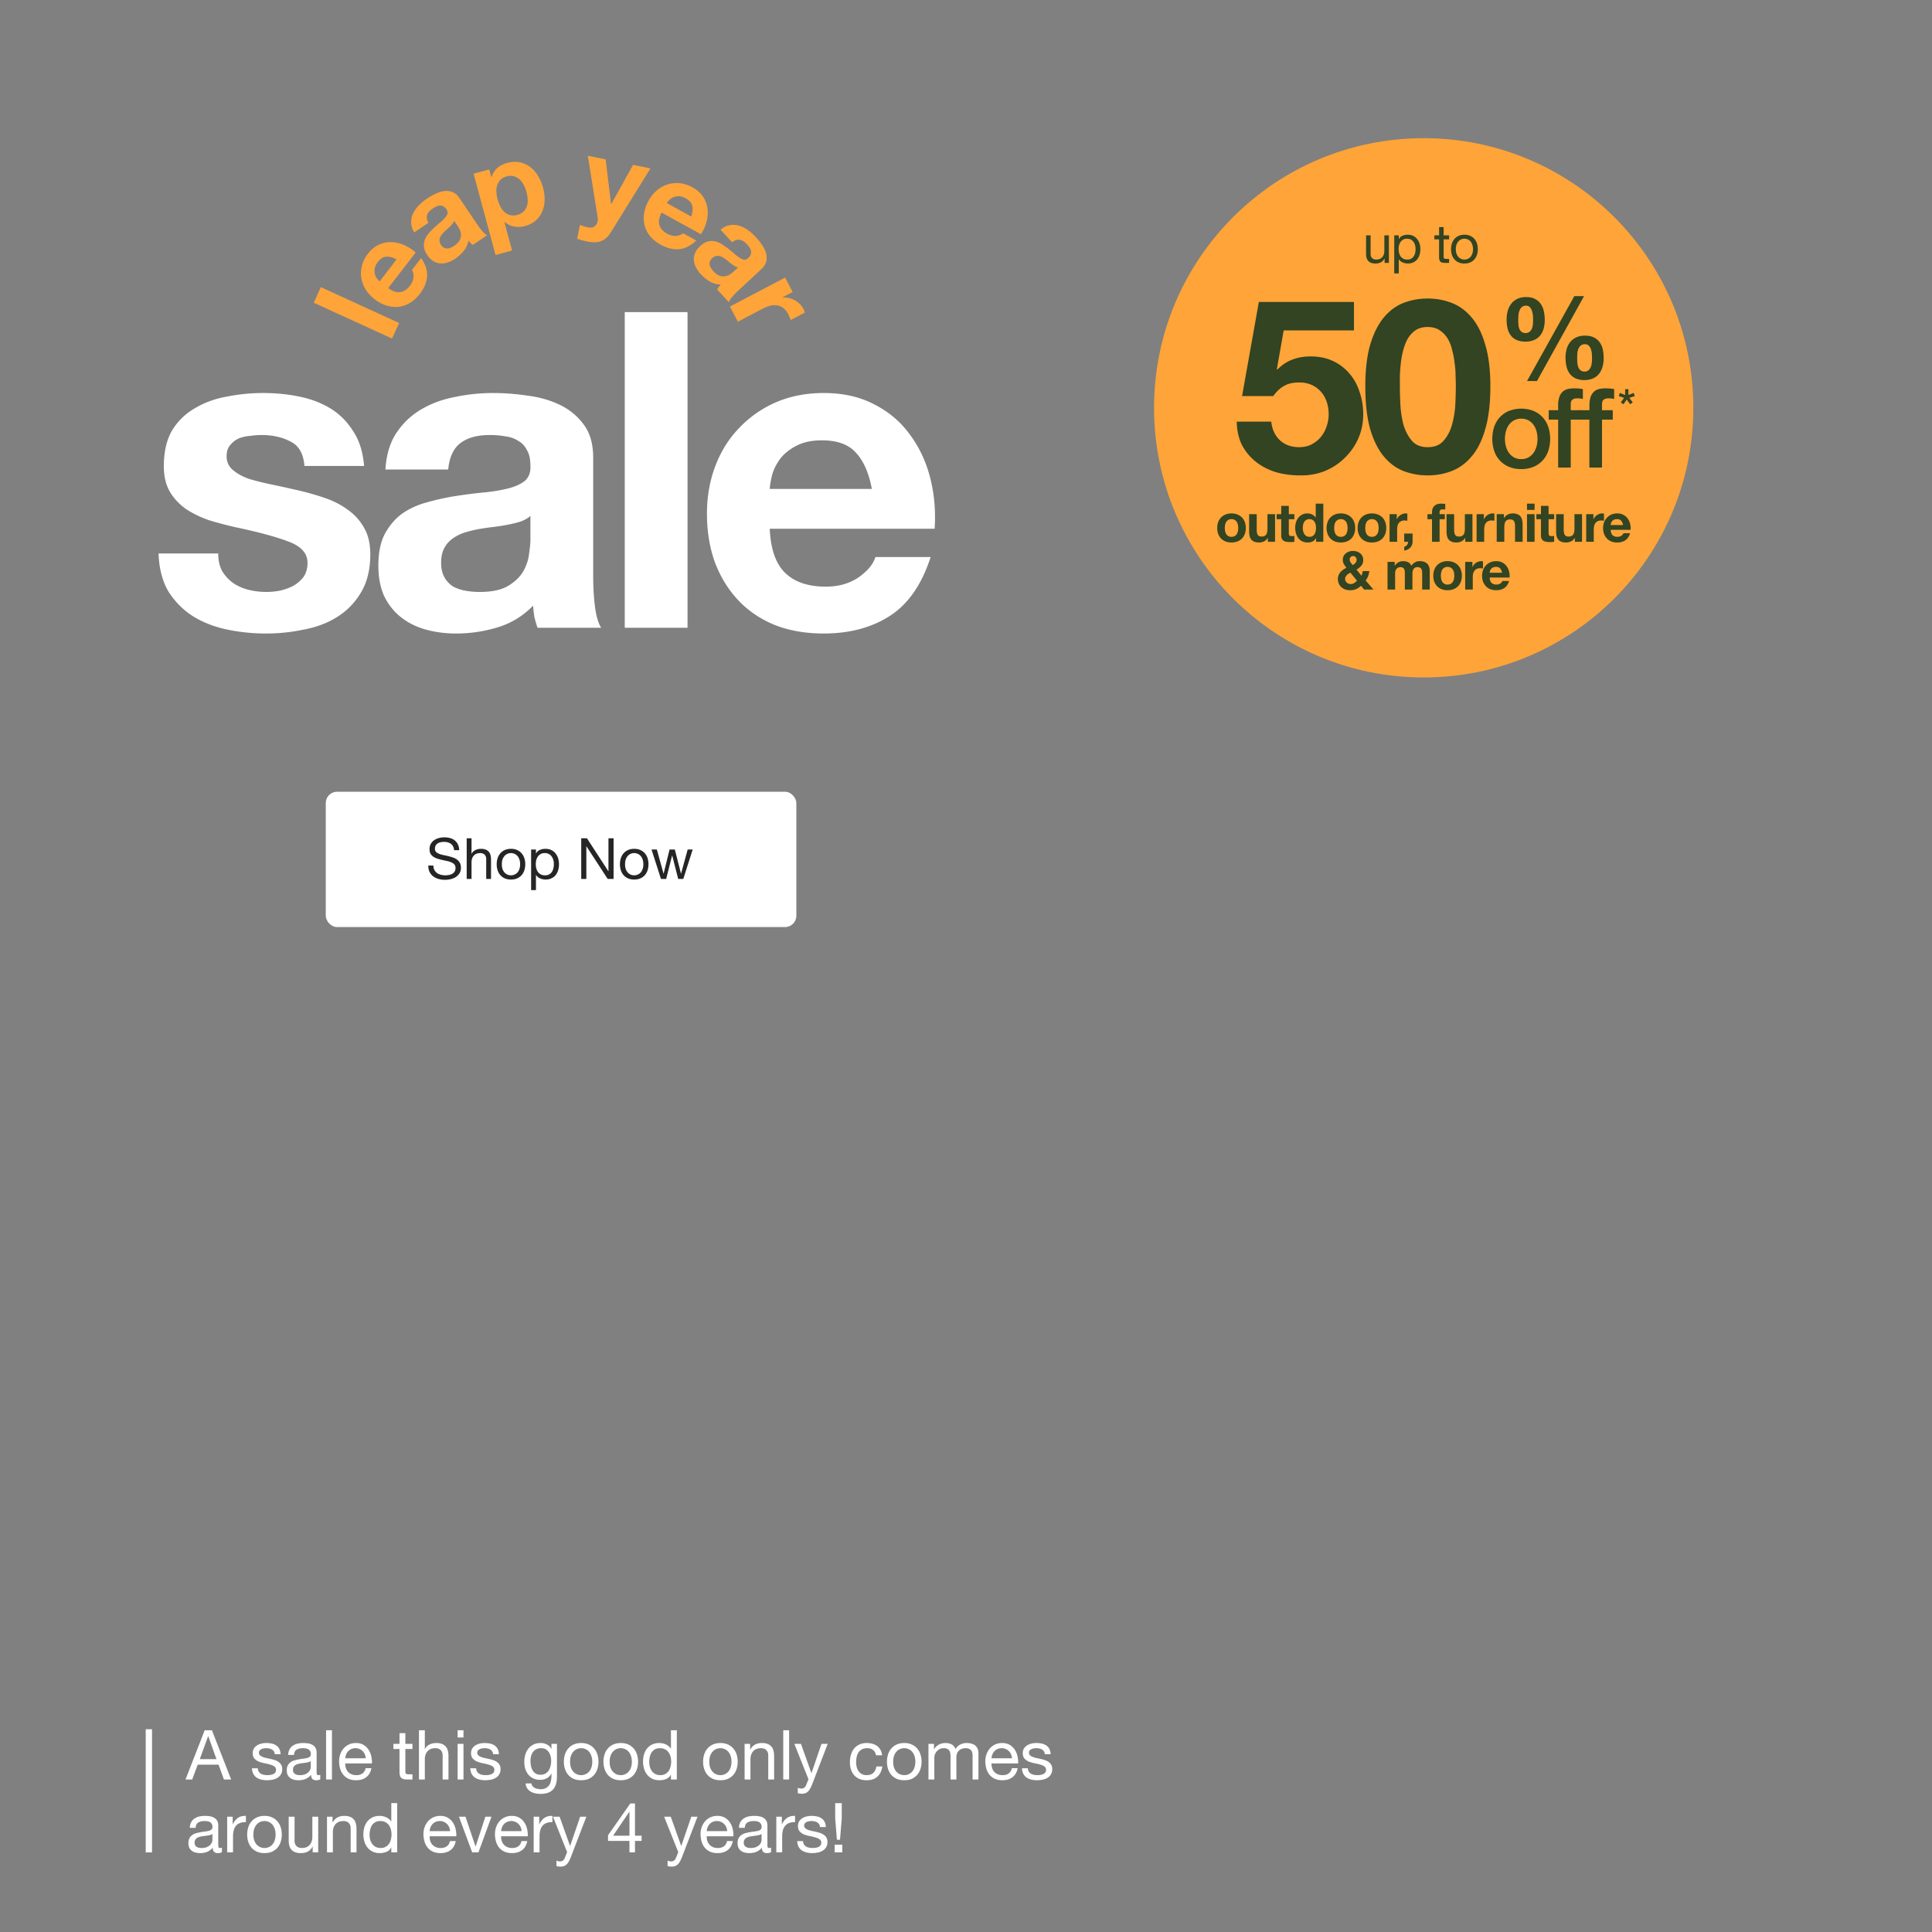 <svg xmlns="http://www.w3.org/2000/svg" width="769" height="769" fill="none"><rect width="100%" height="100%" fill="#808080" stroke="none"/><rect width="187.302" height="53.864" x="129.669" y="315.136" fill="#fff" rx="4.489"/><path fill="#252525" d="M180.749 338.403c-.121-1.162-.544-1.999-1.268-2.512-.709-.529-1.622-.793-2.739-.793-.452 0-.898.046-1.335.136a3.69 3.69 0 0 0-1.177.453 2.476 2.476 0 0 0-.815.86c-.196.347-.294.785-.294 1.313 0 .498.143.905.43 1.222.301.302.694.551 1.177.747.498.196 1.056.362 1.675.498.618.121 1.245.257 1.878.408.649.15 1.283.332 1.902.543a5.83 5.83 0 0 1 1.652.815c.498.347.891.784 1.177 1.313.302.528.453 1.192.453 1.991 0 .861-.196 1.6-.589 2.219a4.799 4.799 0 0 1-1.471 1.494 6.421 6.421 0 0 1-2.037.815 9.616 9.616 0 0 1-4.799-.068 6.63 6.63 0 0 1-2.128-1.019 5.18 5.18 0 0 1-1.448-1.766c-.347-.724-.521-1.576-.521-2.557h2.037c0 .679.129 1.267.385 1.765.272.483.619.883 1.041 1.2.438.317.944.551 1.517.702a6.903 6.903 0 0 0 1.766.226c.482 0 .965-.045 1.448-.136.498-.09.943-.241 1.336-.453.392-.226.709-.528.95-.905.242-.377.363-.86.363-1.449 0-.558-.151-1.011-.453-1.358-.287-.347-.679-.626-1.177-.837a7.838 7.838 0 0 0-1.653-.544c-.618-.135-1.252-.271-1.901-.407a38.358 38.358 0 0 1-1.879-.498 7.718 7.718 0 0 1-1.675-.747 3.883 3.883 0 0 1-1.177-1.2c-.286-.498-.43-1.116-.43-1.856 0-.815.166-1.516.498-2.105a4.266 4.266 0 0 1 1.313-1.471 5.775 5.775 0 0 1 1.879-.86 8.117 8.117 0 0 1 2.173-.295c.83 0 1.599.099 2.309.295a5.105 5.105 0 0 1 1.856.928c.543.422.965.958 1.267 1.607.317.634.491 1.396.521 2.286h-2.037Zm5.012-4.731h1.924v6.18h.045c.151-.362.362-.664.634-.906.272-.256.574-.46.905-.611a4.66 4.66 0 0 1 1.064-.362c.378-.075.74-.113 1.087-.113.769 0 1.411.105 1.924.317.513.211.928.505 1.245.883.317.377.536.829.656 1.358.136.513.204 1.086.204 1.72v7.696h-1.924v-7.922c0-.725-.211-1.298-.634-1.721-.422-.422-1.003-.633-1.743-.633-.588 0-1.101.09-1.539.271a2.891 2.891 0 0 0-1.064.77 3.438 3.438 0 0 0-.656 1.177c-.136.437-.204.92-.204 1.448v6.61h-1.924v-16.162Zm13.981 10.322c0 .709.091 1.343.272 1.901.196.544.46 1.004.792 1.381.332.362.717.642 1.154.838.453.196.928.294 1.426.294.498 0 .966-.098 1.404-.294a3.436 3.436 0 0 0 1.177-.838c.332-.377.588-.837.769-1.381.197-.558.295-1.192.295-1.901 0-.709-.098-1.335-.295-1.879-.181-.558-.437-1.026-.769-1.403a3.306 3.306 0 0 0-1.177-.86 3.398 3.398 0 0 0-1.404-.294c-.498 0-.973.098-1.426.294a3.36 3.36 0 0 0-1.154.86c-.332.377-.596.845-.792 1.403-.181.544-.272 1.17-.272 1.879Zm-2.037 0c0-.86.121-1.66.362-2.399a5.339 5.339 0 0 1 1.087-1.947 5.052 5.052 0 0 1 1.788-1.313c.709-.317 1.524-.475 2.444-.475.936 0 1.751.158 2.445.475a5.061 5.061 0 0 1 1.788 1.313 5.339 5.339 0 0 1 1.087 1.947c.241.739.362 1.539.362 2.399 0 .86-.121 1.66-.362 2.399a5.596 5.596 0 0 1-1.087 1.947 5.193 5.193 0 0 1-1.788 1.29c-.694.302-1.509.453-2.445.453-.92 0-1.735-.151-2.444-.453a5.184 5.184 0 0 1-1.788-1.29 5.596 5.596 0 0 1-1.087-1.947 7.697 7.697 0 0 1-.362-2.399Zm13.699-5.863h1.924v1.585h.046a2.823 2.823 0 0 1 1.493-1.403 5.46 5.46 0 0 1 2.241-.453c.906 0 1.691.166 2.354.498a4.63 4.63 0 0 1 1.676 1.358 5.705 5.705 0 0 1 1.018 1.947c.226.739.34 1.524.34 2.354 0 .83-.114 1.614-.34 2.354a5.402 5.402 0 0 1-.996 1.946 4.611 4.611 0 0 1-1.675 1.291c-.664.317-1.441.475-2.331.475-.287 0-.611-.03-.974-.091a5.345 5.345 0 0 1-1.041-.294 4.61 4.61 0 0 1-.996-.543 3.347 3.347 0 0 1-.769-.883h-.046v6.021h-1.924v-16.162Zm9.054 5.75c0-.543-.075-1.072-.226-1.585a4.02 4.02 0 0 0-.656-1.403 3.09 3.09 0 0 0-1.132-.973c-.453-.242-.989-.362-1.607-.362-.649 0-1.2.128-1.653.384a3.277 3.277 0 0 0-1.109 1.019 4.269 4.269 0 0 0-.634 1.403 7.232 7.232 0 0 0-.181 1.607c0 .574.068 1.132.204 1.675.136.529.347.996.634 1.404a3.54 3.54 0 0 0 1.154.996c.468.241 1.034.362 1.698.362.664 0 1.215-.128 1.652-.385a3.065 3.065 0 0 0 1.087-1.018c.271-.423.468-.906.588-1.449a7.682 7.682 0 0 0 .181-1.675Zm10.89-10.209h2.286l8.511 13.106h.046v-13.106h2.037v16.162h-2.354l-8.443-12.97h-.046v12.97h-2.037v-16.162Zm17.445 10.322c0 .709.09 1.343.271 1.901.197.544.461 1.004.793 1.381.332.362.717.642 1.154.838.453.196.928.294 1.426.294.498 0 .966-.098 1.404-.294a3.436 3.436 0 0 0 1.177-.838c.332-.377.588-.837.769-1.381.196-.558.294-1.192.294-1.901 0-.709-.098-1.335-.294-1.879-.181-.558-.437-1.026-.769-1.403a3.306 3.306 0 0 0-1.177-.86 3.398 3.398 0 0 0-1.404-.294c-.498 0-.973.098-1.426.294a3.36 3.36 0 0 0-1.154.86c-.332.377-.596.845-.793 1.403-.181.544-.271 1.17-.271 1.879Zm-2.037 0c0-.86.12-1.66.362-2.399a5.322 5.322 0 0 1 1.086-1.947 5.056 5.056 0 0 1 1.789-1.313c.709-.317 1.524-.475 2.444-.475.936 0 1.751.158 2.445.475a5.061 5.061 0 0 1 1.788 1.313 5.322 5.322 0 0 1 1.086 1.947c.242.739.363 1.539.363 2.399 0 .86-.121 1.66-.363 2.399a5.578 5.578 0 0 1-1.086 1.947 5.193 5.193 0 0 1-1.788 1.29c-.694.302-1.509.453-2.445.453-.92 0-1.735-.151-2.444-.453a5.188 5.188 0 0 1-1.789-1.29 5.578 5.578 0 0 1-1.086-1.947 7.668 7.668 0 0 1-.362-2.399Zm25.22 5.84h-2.037l-2.376-9.303h-.046l-2.354 9.303h-2.082l-3.758-11.703h2.128l2.648 9.575h.046l2.354-9.575h2.105l2.444 9.575h.046l2.625-9.575h1.992l-3.735 11.703Z"/><path fill="#fff" d="M79.522 700.2h6.64l-3.265-9.138h-.054l-3.32 9.138Zm1.949-11.498h2.88l7.656 19.592h-2.88l-2.14-5.899h-8.288l-2.195 5.899h-2.662l7.629-19.592Zm21.149 15.12c.018.512.137.951.357 1.317.219.347.503.631.85.85.366.202.769.348 1.208.44.457.091.924.137 1.399.137.366 0 .75-.028 1.153-.083a4.01 4.01 0 0 0 1.097-.301c.348-.147.631-.357.851-.632.219-.292.329-.658.329-1.097 0-.604-.229-1.061-.686-1.372-.457-.311-1.033-.558-1.729-.741a20.906 20.906 0 0 0-2.222-.521 13.443 13.443 0 0 1-2.25-.659 4.796 4.796 0 0 1-1.701-1.207c-.458-.512-.686-1.226-.686-2.141 0-.713.155-1.326.466-1.838a3.977 3.977 0 0 1 1.235-1.235 5.405 5.405 0 0 1 1.701-.713 7.56 7.56 0 0 1 1.893-.247c.805 0 1.546.073 2.223.219a4.688 4.688 0 0 1 1.784.714c.53.329.951.786 1.262 1.372.311.567.494 1.28.549 2.14h-2.333c-.036-.457-.155-.832-.356-1.125a2.297 2.297 0 0 0-.769-.741 3.22 3.22 0 0 0-1.043-.384 4.633 4.633 0 0 0-1.125-.137c-.347 0-.704.027-1.07.082a3.296 3.296 0 0 0-.96.302 1.781 1.781 0 0 0-.714.549c-.182.219-.274.512-.274.878 0 .402.137.741.412 1.015.292.256.658.476 1.097.659.439.164.933.311 1.482.439.549.109 1.098.228 1.646.356.586.128 1.153.284 1.702.467a5.1 5.1 0 0 1 1.481.741c.439.292.787.667 1.043 1.125.275.457.412 1.024.412 1.701 0 .86-.183 1.573-.549 2.14a4.023 4.023 0 0 1-1.399 1.372 5.506 5.506 0 0 1-1.949.714c-.713.146-1.427.219-2.14.219a9.953 9.953 0 0 1-2.25-.247 5.672 5.672 0 0 1-1.893-.795 4.307 4.307 0 0 1-1.318-1.482c-.329-.622-.512-1.372-.548-2.25h2.332Zm24.86 4.418c-.402.237-.96.356-1.673.356-.604 0-1.089-.164-1.455-.494-.347-.347-.521-.905-.521-1.673-.64.768-1.39 1.326-2.25 1.673-.842.33-1.756.494-2.744.494a7.58 7.58 0 0 1-1.839-.219 4.252 4.252 0 0 1-1.481-.686 3.458 3.458 0 0 1-1.016-1.208c-.237-.512-.356-1.125-.356-1.838 0-.805.137-1.464.411-1.976a3.517 3.517 0 0 1 1.07-1.234c.458-.33.97-.577 1.537-.741.585-.165 1.18-.302 1.784-.412.64-.128 1.244-.219 1.811-.274a13.223 13.223 0 0 0 1.536-.275c.439-.128.787-.302 1.043-.521.256-.238.384-.576.384-1.015 0-.513-.1-.924-.302-1.235a1.856 1.856 0 0 0-.741-.714 2.894 2.894 0 0 0-1.015-.329 7.365 7.365 0 0 0-1.097-.082c-.988 0-1.811.192-2.47.576-.658.366-1.015 1.07-1.07 2.113h-2.332c.036-.878.219-1.619.548-2.223a4.06 4.06 0 0 1 1.317-1.454 5.376 5.376 0 0 1 1.866-.823 10.094 10.094 0 0 1 2.278-.247c.64 0 1.271.046 1.893.137a4.83 4.83 0 0 1 1.729.576c.512.275.924.668 1.235 1.18.311.512.466 1.18.466 2.003v7.299c0 .549.028.951.082 1.208.074.256.293.384.659.384.201 0 .439-.046.713-.137v1.811Zm-3.786-7.272c-.293.22-.677.384-1.153.494-.475.091-.978.174-1.509.247-.512.055-1.033.128-1.564.219a5.466 5.466 0 0 0-1.427.385 2.66 2.66 0 0 0-1.043.795c-.256.33-.384.787-.384 1.372 0 .384.073.714.22.988.164.256.366.467.604.631.256.165.548.284.878.357.329.073.676.11 1.042.11.769 0 1.427-.101 1.976-.302.549-.22.997-.485 1.344-.796.348-.329.604-.677.769-1.043.164-.384.247-.74.247-1.07v-2.387Zm6.094-12.266h2.333v19.592h-2.333v-19.592Zm15.797 11.141a4.589 4.589 0 0 0-.384-1.564 3.58 3.58 0 0 0-.851-1.262 3.567 3.567 0 0 0-1.262-.851 3.762 3.762 0 0 0-1.592-.329c-.603 0-1.152.11-1.646.329a3.635 3.635 0 0 0-1.235.851 4.097 4.097 0 0 0-.823 1.289 4.74 4.74 0 0 0-.357 1.537h8.15Zm2.25 3.951c-.311 1.592-.997 2.79-2.058 3.595-1.061.805-2.396 1.207-4.006 1.207-1.134 0-2.122-.183-2.964-.549a5.838 5.838 0 0 1-2.085-1.536c-.567-.659-.997-1.445-1.29-2.36a11.767 11.767 0 0 1-.466-2.991c0-1.079.164-2.067.494-2.963a7.197 7.197 0 0 1 1.372-2.333 6.467 6.467 0 0 1 2.112-1.536 6.55 6.55 0 0 1 2.69-.549c1.262 0 2.304.265 3.128.796a5.916 5.916 0 0 1 2.003 1.975c.512.805.86 1.683 1.042 2.634.202.952.284 1.857.247 2.717h-10.619a5.756 5.756 0 0 0 .22 1.784c.164.548.43 1.042.796 1.481.365.421.832.759 1.399 1.016.567.256 1.235.384 2.003.384.988 0 1.793-.229 2.415-.686.64-.458 1.061-1.153 1.262-2.086h2.305Zm13.512-9.686h2.826v2.058h-2.826v8.808c0 .275.018.494.055.659a.751.751 0 0 0 .274.384c.128.091.302.155.522.192.237.018.539.027.905.027h1.07v2.058h-1.783a9.68 9.68 0 0 1-1.564-.109c-.421-.092-.769-.247-1.043-.467-.256-.219-.448-.53-.576-.933-.128-.402-.192-.933-.192-1.591v-9.028H156.6v-2.058h2.415v-4.253h2.332v4.253Zm5.417-5.406h2.333v7.492h.055c.183-.44.439-.805.768-1.098a3.993 3.993 0 0 1 1.098-.741c.42-.201.85-.348 1.289-.439a6.761 6.761 0 0 1 1.317-.137c.933 0 1.711.128 2.333.384.622.256 1.125.613 1.509 1.07.384.457.649 1.006.796 1.647.164.621.247 1.317.247 2.085v9.329h-2.333v-9.603c0-.879-.256-1.574-.768-2.086-.512-.512-1.217-.768-2.113-.768-.713 0-1.335.11-1.866.329-.512.22-.942.531-1.289.933a4.164 4.164 0 0 0-.796 1.427 5.891 5.891 0 0 0-.247 1.756v8.012h-2.333v-19.592Zm17.717 2.854h-2.332v-2.854h2.332v2.854Zm-2.332 2.552h2.332v14.186h-2.332v-14.186Zm7.372 9.714c.019.512.138.951.357 1.317.22.347.503.631.851.85.366.202.768.348 1.207.44.457.091.924.137 1.4.137.365 0 .75-.028 1.152-.083a4.026 4.026 0 0 0 1.098-.301c.347-.147.631-.357.85-.632.22-.292.33-.658.33-1.097 0-.604-.229-1.061-.686-1.372-.458-.311-1.034-.558-1.729-.741a20.985 20.985 0 0 0-2.223-.521 13.443 13.443 0 0 1-2.25-.659 4.796 4.796 0 0 1-1.701-1.207c-.457-.512-.686-1.226-.686-2.141 0-.713.155-1.326.466-1.838.33-.512.741-.924 1.235-1.235a5.405 5.405 0 0 1 1.701-.713 7.574 7.574 0 0 1 1.894-.247c.805 0 1.546.073 2.222.219a4.681 4.681 0 0 1 1.784.714c.53.329.951.786 1.262 1.372.311.567.494 1.28.549 2.14h-2.332c-.037-.457-.156-.832-.357-1.125a2.285 2.285 0 0 0-.768-.741 3.228 3.228 0 0 0-1.043-.384 4.645 4.645 0 0 0-1.125-.137c-.348 0-.704.027-1.07.082a3.292 3.292 0 0 0-.961.302c-.292.128-.53.311-.713.549-.183.219-.275.512-.275.878 0 .402.138.741.412 1.015.293.256.659.476 1.098.659.439.164.933.311 1.481.439.549.109 1.098.228 1.647.356.585.128 1.152.284 1.701.467.567.183 1.061.43 1.482.741.439.292.786.667 1.042 1.125.275.457.412 1.024.412 1.701 0 .86-.183 1.573-.549 2.14a4.014 4.014 0 0 1-1.399 1.372 5.5 5.5 0 0 1-1.948.714c-.714.146-1.427.219-2.141.219a9.966 9.966 0 0 1-2.25-.247 5.69 5.69 0 0 1-1.893-.795 4.295 4.295 0 0 1-1.317-1.482c-.329-.622-.512-1.372-.549-2.25h2.332Zm32.169 3.265c0 2.323-.531 4.061-1.592 5.214-1.061 1.152-2.726 1.728-4.994 1.728a9.874 9.874 0 0 1-2.031-.219 6.372 6.372 0 0 1-1.865-.714 4.386 4.386 0 0 1-1.372-1.289c-.366-.531-.567-1.18-.604-1.949h2.332c.019.421.147.778.384 1.071.257.292.558.53.906.713.366.183.759.311 1.18.384a5.65 5.65 0 0 0 1.207.137c.769 0 1.418-.137 1.948-.411.531-.256.97-.622 1.318-1.098.347-.457.594-1.015.74-1.674a8.908 8.908 0 0 0 .247-2.167v-.933h-.054c-.403.878-1.016 1.527-1.839 1.948a5.696 5.696 0 0 1-2.579.604c-1.061 0-1.985-.192-2.772-.577a5.875 5.875 0 0 1-1.975-1.536 6.976 6.976 0 0 1-1.208-2.278 9.852 9.852 0 0 1-.384-2.771c0-.842.11-1.701.329-2.579a6.923 6.923 0 0 1 1.098-2.415c.512-.732 1.189-1.326 2.031-1.784.841-.475 1.875-.713 3.1-.713.897 0 1.72.201 2.47.603.75.385 1.335.97 1.756 1.757h.027v-2.031h2.196v12.979Zm-6.531-.686c.768 0 1.418-.155 1.948-.466.549-.33.988-.75 1.317-1.263.33-.53.567-1.125.714-1.783a8.153 8.153 0 0 0 .247-1.976c0-.622-.074-1.235-.22-1.838a4.793 4.793 0 0 0-.713-1.619 3.475 3.475 0 0 0-1.235-1.18c-.512-.293-1.134-.439-1.866-.439-.75 0-1.39.146-1.921.439a3.73 3.73 0 0 0-1.317 1.125 5.21 5.21 0 0 0-.741 1.646 8.503 8.503 0 0 0-.219 1.948c0 .641.064 1.281.192 1.921.128.641.347 1.226.658 1.756a3.88 3.88 0 0 0 1.235 1.263c.512.311 1.153.466 1.921.466Zm11.75-5.186c0 .86.11 1.628.329 2.305.238.658.558 1.216.961 1.674.402.439.869.777 1.399 1.015a4.3 4.3 0 0 0 1.729.357c.604 0 1.171-.119 1.701-.357a4.152 4.152 0 0 0 1.427-1.015c.402-.458.713-1.016.933-1.674.238-.677.357-1.445.357-2.305 0-.86-.119-1.619-.357-2.278-.22-.676-.531-1.243-.933-1.701a3.986 3.986 0 0 0-1.427-1.042 4.104 4.104 0 0 0-1.701-.357 4.3 4.3 0 0 0-1.729.357c-.53.237-.997.585-1.399 1.042-.403.458-.723 1.025-.961 1.701-.219.659-.329 1.418-.329 2.278Zm-2.469 0c0-1.043.146-2.012.439-2.909.292-.914.731-1.701 1.317-2.359a6.124 6.124 0 0 1 2.167-1.592c.86-.384 1.848-.576 2.964-.576 1.134 0 2.122.192 2.963.576.86.384 1.583.915 2.168 1.592.586.658 1.025 1.445 1.317 2.359.293.897.439 1.866.439 2.909a9.314 9.314 0 0 1-.439 2.909 6.752 6.752 0 0 1-1.317 2.359 6.275 6.275 0 0 1-2.168 1.564c-.841.366-1.829.549-2.963.549-1.116 0-2.104-.183-2.964-.549a6.28 6.28 0 0 1-2.167-1.564 6.752 6.752 0 0 1-1.317-2.359 9.314 9.314 0 0 1-.439-2.909Zm18.226 0c0 .86.109 1.628.329 2.305.238.658.558 1.216.96 1.674.403.439.869.777 1.4 1.015a4.296 4.296 0 0 0 1.728.357c.604 0 1.171-.119 1.702-.357a4.158 4.158 0 0 0 1.426-1.015c.403-.458.714-1.016.933-1.674.238-.677.357-1.445.357-2.305 0-.86-.119-1.619-.357-2.278-.219-.676-.53-1.243-.933-1.701a3.991 3.991 0 0 0-1.426-1.042 4.112 4.112 0 0 0-1.702-.357c-.603 0-1.18.119-1.728.357a4.061 4.061 0 0 0-1.4 1.042c-.402.458-.722 1.025-.96 1.701-.22.659-.329 1.418-.329 2.278Zm-2.47 0c0-1.043.146-2.012.439-2.909.293-.914.732-1.701 1.317-2.359a6.119 6.119 0 0 1 2.168-1.592c.86-.384 1.847-.576 2.963-.576 1.134 0 2.122.192 2.964.576.86.384 1.582.915 2.168 1.592.585.658 1.024 1.445 1.317 2.359.292.897.439 1.866.439 2.909a9.343 9.343 0 0 1-.439 2.909 6.784 6.784 0 0 1-1.317 2.359 6.284 6.284 0 0 1-2.168 1.564c-.842.366-1.83.549-2.964.549-1.116 0-2.103-.183-2.963-.549a6.275 6.275 0 0 1-2.168-1.564 6.784 6.784 0 0 1-1.317-2.359 9.314 9.314 0 0 1-.439-2.909Zm18.226.11c0 .658.082 1.308.247 1.948.183.622.448 1.18.796 1.674.366.494.823.887 1.372 1.18.567.292 1.225.439 1.975.439.787 0 1.455-.156 2.003-.467a4.076 4.076 0 0 0 1.345-1.207 5.078 5.078 0 0 0 .741-1.729 8.04 8.04 0 0 0 0-3.951 4.844 4.844 0 0 0-.796-1.729 3.752 3.752 0 0 0-1.372-1.18c-.567-.311-1.253-.466-2.058-.466-.787 0-1.454.155-2.003.466a3.713 3.713 0 0 0-1.317 1.235 5.395 5.395 0 0 0-.714 1.756 9.362 9.362 0 0 0-.219 2.031Zm10.976 6.969h-2.333v-1.92h-.054a3.44 3.44 0 0 1-1.811 1.701c-.824.347-1.729.521-2.717.521-1.098 0-2.058-.201-2.881-.603a6.097 6.097 0 0 1-2.031-1.619 7.206 7.206 0 0 1-1.207-2.36 9.716 9.716 0 0 1-.412-2.854c0-1.006.128-1.957.385-2.854.274-.896.676-1.673 1.207-2.332a5.794 5.794 0 0 1 2.03-1.592c.824-.402 1.775-.603 2.854-.603.366 0 .759.036 1.18.11.421.073.842.201 1.262.384.421.164.814.393 1.18.686.384.274.704.622.961 1.042h.054v-7.299h2.333v19.592Zm12.926-7.079c0 .86.11 1.628.33 2.305.238.658.558 1.216.96 1.674.403.439.869.777 1.4 1.015a4.296 4.296 0 0 0 1.728.357c.604 0 1.171-.119 1.702-.357a4.158 4.158 0 0 0 1.426-1.015c.403-.458.714-1.016.933-1.674.238-.677.357-1.445.357-2.305 0-.86-.119-1.619-.357-2.278-.219-.676-.53-1.243-.933-1.701a3.991 3.991 0 0 0-1.426-1.042 4.112 4.112 0 0 0-1.702-.357c-.603 0-1.18.119-1.728.357a4.061 4.061 0 0 0-1.4 1.042c-.402.458-.722 1.025-.96 1.701-.22.659-.33 1.418-.33 2.278Zm-2.469 0c0-1.043.146-2.012.439-2.909.293-.914.732-1.701 1.317-2.359a6.119 6.119 0 0 1 2.168-1.592c.86-.384 1.847-.576 2.963-.576 1.134 0 2.122.192 2.964.576.86.384 1.582.915 2.168 1.592.585.658 1.024 1.445 1.317 2.359.292.897.439 1.866.439 2.909a9.343 9.343 0 0 1-.439 2.909 6.784 6.784 0 0 1-1.317 2.359 6.284 6.284 0 0 1-2.168 1.564c-.842.366-1.83.549-2.964.549-1.116 0-2.103-.183-2.963-.549a6.275 6.275 0 0 1-2.168-1.564 6.784 6.784 0 0 1-1.317-2.359 9.314 9.314 0 0 1-.439-2.909Zm16.525-7.107h2.195v2.25h.055c.969-1.719 2.506-2.579 4.61-2.579.933 0 1.71.128 2.332.384.622.256 1.125.613 1.509 1.07.384.457.65 1.006.796 1.647a8.13 8.13 0 0 1 .247 2.085v9.329h-2.333v-9.603c0-.879-.256-1.574-.768-2.086-.512-.512-1.216-.768-2.113-.768-.713 0-1.335.11-1.866.329-.512.22-.942.531-1.289.933a4.164 4.164 0 0 0-.796 1.427 5.891 5.891 0 0 0-.247 1.756v8.012h-2.332v-14.186Zm15.384-5.406h2.332v19.592h-2.332v-19.592Zm11.516 21.486c-.274.695-.549 1.28-.823 1.756-.256.476-.549.86-.878 1.152a2.624 2.624 0 0 1-1.07.659c-.385.146-.833.219-1.345.219-.274 0-.549-.018-.823-.054a3.871 3.871 0 0 1-.796-.193v-2.14c.201.092.43.165.686.22.274.073.503.109.686.109.476 0 .869-.118 1.18-.356.329-.22.576-.54.741-.961l.96-2.387-5.625-14.104h2.634l4.144 11.607h.055l3.978-11.607h2.47l-6.174 16.08Zm25.418-11.525c-.183-.896-.567-1.591-1.153-2.085-.585-.494-1.372-.741-2.359-.741-.842 0-1.546.155-2.113.466a3.885 3.885 0 0 0-1.372 1.235 5.382 5.382 0 0 0-.714 1.784 9.475 9.475 0 0 0-.219 2.058c0 .658.073 1.298.219 1.92.165.622.412 1.18.741 1.674.33.476.759.86 1.29 1.153.53.292 1.162.439 1.893.439 1.153 0 2.049-.302 2.689-.906.659-.603 1.061-1.454 1.208-2.552h2.387c-.256 1.756-.915 3.11-1.976 4.061-1.042.952-2.469 1.427-4.28 1.427-1.08 0-2.04-.174-2.881-.521a5.713 5.713 0 0 1-2.086-1.482c-.549-.64-.969-1.399-1.262-2.277-.275-.897-.412-1.875-.412-2.936s.137-2.049.412-2.964c.274-.933.686-1.738 1.235-2.415a5.792 5.792 0 0 1 2.113-1.619c.841-.402 1.82-.603 2.936-.603.804 0 1.554.1 2.25.302a5.175 5.175 0 0 1 1.866.878c.548.402.997.914 1.344 1.536.348.604.567 1.327.659 2.168h-2.415Zm6.808 2.552c0 .86.11 1.628.329 2.305.238.658.558 1.216.961 1.674.402.439.869.777 1.399 1.015a4.3 4.3 0 0 0 1.729.357c.603 0 1.171-.119 1.701-.357a4.161 4.161 0 0 0 1.427-1.015c.402-.458.713-1.016.933-1.674.238-.677.357-1.445.357-2.305 0-.86-.119-1.619-.357-2.278-.22-.676-.531-1.243-.933-1.701a3.995 3.995 0 0 0-1.427-1.042 4.108 4.108 0 0 0-1.701-.357 4.3 4.3 0 0 0-1.729.357c-.53.237-.997.585-1.399 1.042-.403.458-.723 1.025-.961 1.701-.219.659-.329 1.418-.329 2.278Zm-2.47 0c0-1.043.147-2.012.439-2.909.293-.914.732-1.701 1.318-2.359a6.124 6.124 0 0 1 2.167-1.592c.86-.384 1.848-.576 2.964-.576 1.134 0 2.122.192 2.963.576.86.384 1.583.915 2.168 1.592.585.658 1.024 1.445 1.317 2.359.293.897.439 1.866.439 2.909a9.314 9.314 0 0 1-.439 2.909 6.784 6.784 0 0 1-1.317 2.359 6.275 6.275 0 0 1-2.168 1.564c-.841.366-1.829.549-2.963.549-1.116 0-2.104-.183-2.964-.549a6.28 6.28 0 0 1-2.167-1.564 6.77 6.77 0 0 1-1.318-2.359 9.343 9.343 0 0 1-.439-2.909Zm16.525-7.107h2.195v2.086h.055c1.061-1.61 2.589-2.415 4.583-2.415.878 0 1.673.183 2.387.549.713.365 1.216.987 1.509 1.866a4.985 4.985 0 0 1 1.866-1.784 5.38 5.38 0 0 1 2.579-.631c.714 0 1.354.082 1.921.247.585.146 1.079.384 1.482.713.421.329.741.759.96 1.29.238.512.357 1.134.357 1.866v10.399h-2.332v-9.302c0-.439-.037-.85-.11-1.234a2.401 2.401 0 0 0-.412-.988 1.992 1.992 0 0 0-.85-.686c-.348-.165-.805-.247-1.372-.247-1.153 0-2.058.329-2.717.988-.659.658-.988 1.536-.988 2.634v8.835h-2.332v-9.302c0-.457-.046-.878-.137-1.262a2.427 2.427 0 0 0-.412-.988 1.842 1.842 0 0 0-.823-.658c-.329-.165-.759-.247-1.29-.247-.677 0-1.262.137-1.756.411a4.199 4.199 0 0 0-1.18.988 4.323 4.323 0 0 0-.658 1.208c-.128.402-.192.74-.192 1.015v8.835h-2.333v-14.186Zm33.244 5.735a4.543 4.543 0 0 0-.384-1.564 3.565 3.565 0 0 0-.85-1.262 3.58 3.58 0 0 0-1.263-.851 3.758 3.758 0 0 0-1.591-.329c-.604 0-1.153.11-1.646.329a3.626 3.626 0 0 0-1.235.851 4.08 4.08 0 0 0-.823 1.289 4.69 4.69 0 0 0-.357 1.537h8.149Zm2.25 3.951c-.31 1.592-.996 2.79-2.057 3.595-1.061.805-2.397 1.207-4.007 1.207-1.134 0-2.122-.183-2.963-.549a5.841 5.841 0 0 1-2.086-1.536c-.567-.659-.997-1.445-1.289-2.36a11.766 11.766 0 0 1-.467-2.991c0-1.079.165-2.067.494-2.963a7.215 7.215 0 0 1 1.372-2.333 6.47 6.47 0 0 1 2.113-1.536 6.545 6.545 0 0 1 2.689-.549c1.262 0 2.305.265 3.128.796a5.907 5.907 0 0 1 2.003 1.975c.513.805.86 1.683 1.043 2.634.201.952.284 1.857.247 2.717h-10.619a5.786 5.786 0 0 0 .219 1.784c.165.548.43 1.042.796 1.481.366.421.832.759 1.4 1.016.567.256 1.234.384 2.003.384.987 0 1.792-.229 2.414-.686.641-.458 1.061-1.153 1.263-2.086h2.304Zm4.065.028c.018.512.137.951.356 1.317.22.347.503.631.851.85.366.202.768.348 1.207.44.458.091.924.137 1.4.137.366 0 .75-.028 1.152-.083a4.016 4.016 0 0 0 1.098-.301c.347-.147.631-.357.85-.632.22-.292.33-.658.33-1.097 0-.604-.229-1.061-.686-1.372-.458-.311-1.034-.558-1.729-.741a20.985 20.985 0 0 0-2.223-.521 13.443 13.443 0 0 1-2.25-.659 4.796 4.796 0 0 1-1.701-1.207c-.457-.512-.686-1.226-.686-2.141 0-.713.156-1.326.466-1.838.33-.512.741-.924 1.235-1.235a5.41 5.41 0 0 1 1.702-.713 7.56 7.56 0 0 1 1.893-.247c.805 0 1.546.073 2.223.219a4.683 4.683 0 0 1 1.783.714 3.51 3.51 0 0 1 1.262 1.372c.311.567.494 1.28.549 2.14h-2.332c-.037-.457-.156-.832-.357-1.125a2.285 2.285 0 0 0-.768-.741 3.228 3.228 0 0 0-1.043-.384 4.645 4.645 0 0 0-1.125-.137c-.348 0-.704.027-1.07.082a3.292 3.292 0 0 0-.961.302c-.292.128-.53.311-.713.549-.183.219-.274.512-.274.878 0 .402.137.741.411 1.015.293.256.659.476 1.098.659.439.164.933.311 1.482.439.548.109 1.097.228 1.646.356.585.128 1.152.284 1.701.467.567.183 1.061.43 1.482.741.439.292.787.667 1.043 1.125.274.457.411 1.024.411 1.701 0 .86-.183 1.573-.549 2.14a4.014 4.014 0 0 1-1.399 1.372 5.493 5.493 0 0 1-1.948.714c-.714.146-1.427.219-2.141.219a9.966 9.966 0 0 1-2.25-.247 5.69 5.69 0 0 1-1.893-.795 4.295 4.295 0 0 1-1.317-1.482c-.329-.622-.512-1.372-.549-2.25h2.333ZM88.33 737.24c-.402.237-.96.356-1.673.356-.604 0-1.089-.164-1.454-.494-.348-.347-.522-.905-.522-1.673-.64.768-1.39 1.326-2.25 1.673-.841.33-1.756.494-2.744.494a7.57 7.57 0 0 1-1.838-.219 4.262 4.262 0 0 1-1.482-.686 3.45 3.45 0 0 1-1.015-1.208c-.238-.512-.357-1.125-.357-1.838 0-.805.137-1.464.411-1.976a3.51 3.51 0 0 1 1.07-1.234c.458-.33.97-.577 1.537-.741.586-.165 1.18-.302 1.784-.412a18.25 18.25 0 0 1 1.81-.274 13.22 13.22 0 0 0 1.537-.275c.44-.128.787-.302 1.043-.521.256-.238.384-.576.384-1.015 0-.513-.1-.924-.302-1.235a1.856 1.856 0 0 0-.74-.714 2.9 2.9 0 0 0-1.016-.329 7.373 7.373 0 0 0-1.097-.082c-.988 0-1.811.192-2.47.576-.658.366-1.015 1.07-1.07 2.113h-2.332c.036-.878.22-1.619.549-2.223a4.047 4.047 0 0 1 1.317-1.454 5.373 5.373 0 0 1 1.865-.823 10.086 10.086 0 0 1 2.278-.247c.64 0 1.271.046 1.893.137.64.091 1.217.284 1.729.576a3.19 3.19 0 0 1 1.235 1.18c.31.512.466 1.18.466 2.003v7.299c0 .549.028.951.083 1.208.073.256.292.384.658.384.201 0 .44-.046.714-.137v1.811Zm-3.786-7.272c-.293.22-.677.384-1.153.494-.475.091-.978.174-1.509.247-.512.055-1.033.128-1.564.219a5.456 5.456 0 0 0-1.427.385c-.42.183-.768.448-1.042.795-.257.33-.385.787-.385 1.372 0 .384.074.714.22.988.165.256.366.467.604.631.256.165.549.284.878.357.329.073.677.11 1.043.11.768 0 1.426-.101 1.975-.302.549-.22.997-.485 1.345-.796.347-.329.603-.677.768-1.043.165-.384.247-.74.247-1.07v-2.387Zm5.875-6.86h2.195v2.991h.055c.567-1.152 1.262-2.003 2.085-2.552.824-.549 1.866-.805 3.129-.768v2.469c-.933 0-1.73.128-2.388.385-.658.256-1.189.631-1.591 1.125-.403.493-.695 1.097-.878 1.811-.183.695-.275 1.5-.275 2.414v6.311H90.42v-14.186Zm10.439 7.107c0 .86.11 1.628.329 2.305.238.658.558 1.216.961 1.674.402.439.869.777 1.399 1.015a4.3 4.3 0 0 0 1.729.357c.603 0 1.17-.119 1.701-.357a4.161 4.161 0 0 0 1.427-1.015c.402-.458.713-1.016.933-1.674.238-.677.357-1.445.357-2.305 0-.86-.119-1.619-.357-2.278-.22-.676-.531-1.243-.933-1.701a3.995 3.995 0 0 0-1.427-1.042 4.111 4.111 0 0 0-1.701-.357 4.3 4.3 0 0 0-1.729.357c-.53.237-.997.585-1.399 1.042-.403.458-.723 1.025-.961 1.701-.219.659-.329 1.418-.329 2.278Zm-2.47 0c0-1.043.147-2.012.44-2.909.292-.914.731-1.701 1.316-2.359a6.128 6.128 0 0 1 2.168-1.592c.86-.384 1.848-.576 2.964-.576 1.134 0 2.122.192 2.963.576.86.384 1.583.915 2.168 1.592.585.658 1.024 1.445 1.317 2.359.293.897.439 1.866.439 2.909a9.314 9.314 0 0 1-.439 2.909 6.784 6.784 0 0 1-1.317 2.359 6.275 6.275 0 0 1-2.168 1.564c-.841.366-1.829.549-2.963.549-1.116 0-2.104-.183-2.964-.549a6.284 6.284 0 0 1-2.168-1.564 6.78 6.78 0 0 1-1.317-2.359 9.323 9.323 0 0 1-.439-2.909Zm28.269 7.079h-2.195v-2.25h-.055c-.494.878-1.125 1.528-1.893 1.949-.768.402-1.674.603-2.717.603-.933 0-1.71-.119-2.332-.356-.622-.257-1.125-.613-1.509-1.071a4.108 4.108 0 0 1-.823-1.619 9.44 9.44 0 0 1-.22-2.112v-9.33h2.332v9.604c0 .878.257 1.573.769 2.085.512.513 1.216.769 2.113.769.713 0 1.326-.11 1.838-.33a3.44 3.44 0 0 0 1.317-.932c.348-.403.604-.869.768-1.4a5.606 5.606 0 0 0 .275-1.784v-8.012h2.332v14.186Zm3.503-14.186h2.195v2.25h.055c.97-1.719 2.507-2.579 4.61-2.579.933 0 1.711.128 2.333.384.622.256 1.125.613 1.509 1.07.384.457.649 1.006.796 1.647.164.621.247 1.317.247 2.085v9.329h-2.333v-9.603c0-.879-.256-1.574-.768-2.086-.512-.512-1.217-.768-2.113-.768-.713 0-1.335.11-1.866.329-.512.22-.942.531-1.29.933a4.179 4.179 0 0 0-.795 1.427 5.891 5.891 0 0 0-.247 1.756v8.012h-2.333v-14.186Zm16.949 7.217c0 .658.082 1.308.247 1.948.183.622.448 1.18.796 1.674.365.494.823.887 1.372 1.18.567.292 1.225.439 1.975.439.787 0 1.455-.156 2.003-.467a4.076 4.076 0 0 0 1.345-1.207 5.078 5.078 0 0 0 .741-1.729 8.04 8.04 0 0 0 0-3.951 4.844 4.844 0 0 0-.796-1.729 3.752 3.752 0 0 0-1.372-1.18c-.567-.311-1.253-.466-2.058-.466-.787 0-1.454.155-2.003.466a3.713 3.713 0 0 0-1.317 1.235 5.395 5.395 0 0 0-.714 1.756 9.362 9.362 0 0 0-.219 2.031Zm10.976 6.969h-2.333v-1.92h-.055a3.432 3.432 0 0 1-1.811 1.701c-.823.347-1.728.521-2.716.521-1.098 0-2.058-.201-2.881-.603a6.097 6.097 0 0 1-2.031-1.619 7.206 7.206 0 0 1-1.207-2.36 9.683 9.683 0 0 1-.412-2.854c0-1.006.128-1.957.384-2.854.275-.896.677-1.673 1.208-2.332a5.794 5.794 0 0 1 2.03-1.592c.824-.402 1.775-.603 2.854-.603.366 0 .759.036 1.18.11a5.53 5.53 0 0 1 1.262.384c.421.164.814.393 1.18.686.384.274.704.622.96 1.042h.055v-7.299h2.333v19.592Zm21.076-8.451a4.589 4.589 0 0 0-.384-1.564 3.567 3.567 0 0 0-.851-1.262 3.567 3.567 0 0 0-1.262-.851 3.762 3.762 0 0 0-1.592-.329c-.603 0-1.152.11-1.646.329a3.635 3.635 0 0 0-1.235.851 4.097 4.097 0 0 0-.823 1.289 4.74 4.74 0 0 0-.357 1.537h8.15Zm2.25 3.951c-.311 1.592-.997 2.79-2.058 3.595-1.061.805-2.396 1.207-4.006 1.207-1.134 0-2.122-.183-2.964-.549a5.838 5.838 0 0 1-2.085-1.536c-.567-.659-.997-1.445-1.29-2.36a11.767 11.767 0 0 1-.466-2.991c0-1.079.164-2.067.494-2.963a7.197 7.197 0 0 1 1.372-2.333 6.46 6.46 0 0 1 2.113-1.536 6.541 6.541 0 0 1 2.689-.549c1.262 0 2.305.265 3.128.796a5.916 5.916 0 0 1 2.003 1.975c.512.805.86 1.683 1.043 2.634.201.952.283 1.857.247 2.717h-10.62a5.756 5.756 0 0 0 .22 1.784c.165.548.43 1.042.796 1.481.366.421.832.759 1.399 1.016.567.256 1.235.384 2.003.384.988 0 1.793-.229 2.415-.686.64-.458 1.061-1.153 1.262-2.086h2.305Zm9.031 4.5h-2.497l-5.269-14.186h2.607l3.979 11.827h.055l3.869-11.827h2.442l-5.186 14.186Zm17.177-8.451a4.589 4.589 0 0 0-.384-1.564 3.567 3.567 0 0 0-.851-1.262 3.567 3.567 0 0 0-1.262-.851 3.762 3.762 0 0 0-1.592-.329c-.603 0-1.152.11-1.646.329a3.635 3.635 0 0 0-1.235.851 4.097 4.097 0 0 0-.823 1.289 4.74 4.74 0 0 0-.357 1.537h8.15Zm2.25 3.951c-.311 1.592-.997 2.79-2.058 3.595-1.061.805-2.396 1.207-4.006 1.207-1.134 0-2.122-.183-2.964-.549a5.838 5.838 0 0 1-2.085-1.536c-.567-.659-.997-1.445-1.29-2.36a11.767 11.767 0 0 1-.466-2.991c0-1.079.164-2.067.494-2.963a7.197 7.197 0 0 1 1.372-2.333 6.46 6.46 0 0 1 2.113-1.536 6.541 6.541 0 0 1 2.689-.549c1.262 0 2.305.265 3.128.796a5.916 5.916 0 0 1 2.003 1.975c.512.805.86 1.683 1.043 2.634.201.952.283 1.857.247 2.717h-10.62a5.756 5.756 0 0 0 .22 1.784c.165.548.43 1.042.796 1.481.366.421.832.759 1.399 1.016.567.256 1.235.384 2.003.384.988 0 1.793-.229 2.415-.686.64-.458 1.061-1.153 1.262-2.086h2.305Zm2.555-9.686h2.195v2.991h.055c.567-1.152 1.262-2.003 2.085-2.552.824-.549 1.866-.805 3.129-.768v2.469c-.933 0-1.729.128-2.388.385-.658.256-1.189.631-1.591 1.125-.403.493-.695 1.097-.878 1.811-.183.695-.275 1.5-.275 2.414v6.311h-2.332v-14.186Zm14.79 16.08c-.274.695-.549 1.28-.823 1.756-.256.476-.549.86-.878 1.152a2.624 2.624 0 0 1-1.07.659c-.384.146-.833.219-1.345.219-.274 0-.549-.018-.823-.054a3.887 3.887 0 0 1-.796-.193v-2.14c.201.092.43.165.686.22.275.073.503.109.686.109.476 0 .869-.118 1.18-.356.329-.22.576-.54.741-.961l.96-2.387-5.625-14.104h2.635l4.143 11.607h.055l3.979-11.607h2.469l-6.174 16.08Zm23.333-8.507v-9.521h-.055l-6.476 9.521h6.531Zm2.195 0h2.634v2.058h-2.634v4.555h-2.195v-4.555h-8.534v-2.25l8.863-12.649h1.866v12.841Zm18.713 8.507c-.274.695-.548 1.28-.823 1.756-.256.476-.549.86-.878 1.152a2.624 2.624 0 0 1-1.07.659c-.384.146-.832.219-1.345.219a6.33 6.33 0 0 1-.823-.054 3.903 3.903 0 0 1-.796-.193v-2.14c.202.092.43.165.686.22.275.073.504.109.686.109.476 0 .869-.118 1.18-.356.33-.22.577-.54.741-.961l.961-2.387-5.626-14.104h2.635l4.143 11.607h.055l3.979-11.607h2.469l-6.174 16.08Zm18.001-10.345a4.589 4.589 0 0 0-.384-1.564 3.58 3.58 0 0 0-.851-1.262 3.576 3.576 0 0 0-1.262-.851 3.762 3.762 0 0 0-1.592-.329c-.603 0-1.152.11-1.646.329a3.635 3.635 0 0 0-1.235.851 4.097 4.097 0 0 0-.823 1.289 4.74 4.74 0 0 0-.357 1.537h8.15Zm2.25 3.951c-.311 1.592-.997 2.79-2.058 3.595-1.061.805-2.397 1.207-4.006 1.207-1.134 0-2.122-.183-2.964-.549a5.838 5.838 0 0 1-2.085-1.536c-.567-.659-.997-1.445-1.29-2.36a11.767 11.767 0 0 1-.466-2.991c0-1.079.164-2.067.494-2.963a7.197 7.197 0 0 1 1.372-2.333 6.467 6.467 0 0 1 2.112-1.536 6.548 6.548 0 0 1 2.689-.549c1.263 0 2.305.265 3.129.796a5.916 5.916 0 0 1 2.003 1.975c.512.805.86 1.683 1.042 2.634.202.952.284 1.857.247 2.717h-10.619a5.756 5.756 0 0 0 .22 1.784c.164.548.43 1.042.795 1.481.366.421.833.759 1.4 1.016.567.256 1.235.384 2.003.384.988 0 1.793-.229 2.415-.686.64-.458 1.061-1.153 1.262-2.086h2.305Zm15.204 4.446c-.402.237-.96.356-1.673.356-.604 0-1.089-.164-1.455-.494-.347-.347-.521-.905-.521-1.673-.64.768-1.39 1.326-2.25 1.673-.842.33-1.756.494-2.744.494-.64 0-1.253-.073-1.838-.219a4.257 4.257 0 0 1-1.482-.686 3.458 3.458 0 0 1-1.016-1.208c-.237-.512-.356-1.125-.356-1.838 0-.805.137-1.464.411-1.976a3.51 3.51 0 0 1 1.071-1.234 4.95 4.95 0 0 1 1.536-.741c.586-.165 1.18-.302 1.784-.412.64-.128 1.244-.219 1.811-.274a13.223 13.223 0 0 0 1.536-.275c.439-.128.787-.302 1.043-.521.256-.238.384-.576.384-1.015 0-.513-.1-.924-.302-1.235a1.854 1.854 0 0 0-.74-.714 2.907 2.907 0 0 0-1.016-.329 7.365 7.365 0 0 0-1.097-.082c-.988 0-1.811.192-2.47.576-.658.366-1.015 1.07-1.07 2.113h-2.332c.036-.878.219-1.619.548-2.223a4.06 4.06 0 0 1 1.317-1.454 5.376 5.376 0 0 1 1.866-.823 10.094 10.094 0 0 1 2.278-.247c.64 0 1.271.046 1.893.137a4.83 4.83 0 0 1 1.729.576c.512.275.924.668 1.235 1.18.311.512.466 1.18.466 2.003v7.299c0 .549.028.951.082 1.208.074.256.293.384.659.384.201 0 .439-.046.713-.137v1.811Zm-3.786-7.272c-.293.22-.677.384-1.153.494-.475.091-.978.174-1.509.247-.512.055-1.033.128-1.564.219a5.466 5.466 0 0 0-1.427.385 2.649 2.649 0 0 0-1.042.795c-.257.33-.385.787-.385 1.372 0 .384.074.714.22.988.165.256.366.467.604.631.256.165.548.284.878.357.329.073.676.11 1.042.11.769 0 1.427-.101 1.976-.302.549-.22.997-.485 1.345-.796.347-.329.603-.677.768-1.043.164-.384.247-.74.247-1.07v-2.387Zm5.875-6.86h2.195v2.991h.055c.567-1.152 1.262-2.003 2.085-2.552.824-.549 1.866-.805 3.128-.768v2.469c-.932 0-1.728.128-2.387.385-.658.256-1.189.631-1.591 1.125-.403.493-.695 1.097-.878 1.811-.183.695-.275 1.5-.275 2.414v6.311h-2.332v-14.186Zm10.647 9.714c.018.512.137.951.356 1.317.22.347.503.631.851.85.366.202.768.348 1.207.44.458.091.924.137 1.4.137.366 0 .75-.028 1.152-.083a4.006 4.006 0 0 0 1.098-.301c.347-.147.631-.357.851-.632.219-.292.329-.658.329-1.097 0-.604-.229-1.061-.686-1.372-.458-.311-1.034-.558-1.729-.741a20.985 20.985 0 0 0-2.223-.521 13.498 13.498 0 0 1-2.25-.659 4.805 4.805 0 0 1-1.701-1.207c-.457-.512-.686-1.226-.686-2.141 0-.713.156-1.326.467-1.838a3.985 3.985 0 0 1 1.234-1.235 5.42 5.42 0 0 1 1.702-.713 7.56 7.56 0 0 1 1.893-.247c.805 0 1.546.073 2.223.219a4.676 4.676 0 0 1 1.783.714 3.51 3.51 0 0 1 1.262 1.372c.311.567.494 1.28.549 2.14h-2.332c-.037-.457-.156-.832-.357-1.125a2.285 2.285 0 0 0-.768-.741 3.228 3.228 0 0 0-1.043-.384 4.645 4.645 0 0 0-1.125-.137c-.347 0-.704.027-1.07.082a3.277 3.277 0 0 0-.96.302 1.781 1.781 0 0 0-.714.549c-.183.219-.274.512-.274.878 0 .402.137.741.411 1.015.293.256.659.476 1.098.659.439.164.933.311 1.482.439.548.109 1.097.228 1.646.356.585.128 1.153.284 1.701.467.567.183 1.061.43 1.482.741.439.292.787.667 1.043 1.125.274.457.411 1.024.411 1.701 0 .86-.183 1.573-.548 2.14a4.017 4.017 0 0 1-1.4 1.372 5.493 5.493 0 0 1-1.948.714c-.713.146-1.427.219-2.14.219a9.953 9.953 0 0 1-2.25-.247 5.686 5.686 0 0 1-1.894-.795 4.295 4.295 0 0 1-1.317-1.482c-.329-.622-.512-1.372-.549-2.25h2.333Zm12.567 1.427h3.046v3.045h-3.046v-3.045Zm2.826-10.51-.686 8.534h-1.234l-.686-8.534v-6.037h2.606v6.037Z"/><path stroke="#fff" stroke-width="2.501" d="M59.251 688.296v49.021"/><path fill="#fff" d="M86.857 220.308c0 2.698.528 5.044 1.584 7.038a17.009 17.009 0 0 0 4.399 4.751c1.76 1.173 3.754 2.053 5.982 2.64a29.66 29.66 0 0 0 7.215.879c1.759 0 3.578-.175 5.454-.527 1.995-.47 3.754-1.115 5.279-1.936 1.642-.938 2.991-2.111 4.047-3.519 1.056-1.525 1.584-3.402 1.584-5.631 0-3.754-2.522-6.569-7.566-8.446-4.927-1.877-11.848-3.754-20.763-5.63a160.315 160.315 0 0 1-10.734-2.816c-3.402-1.173-6.452-2.639-9.15-4.399-2.698-1.877-4.868-4.164-6.51-6.862-1.643-2.815-2.464-6.217-2.464-10.206 0-5.865 1.115-10.675 3.344-14.428 2.346-3.754 5.396-6.687 9.15-8.798 3.753-2.229 7.976-3.754 12.668-4.575a73.352 73.352 0 0 1 14.429-1.408c4.927 0 9.678.469 14.253 1.408 4.692.938 8.856 2.522 12.493 4.751 3.636 2.229 6.627 5.22 8.974 8.974 2.463 3.636 3.929 8.27 4.399 13.9h-23.755c-.352-4.809-2.17-8.035-5.455-9.677-3.284-1.76-7.155-2.64-11.613-2.64-1.408 0-2.932.118-4.575.352-1.642.117-3.167.469-4.575 1.056-1.29.586-2.404 1.466-3.343 2.639-.938 1.056-1.408 2.522-1.408 4.399 0 2.229.822 4.047 2.464 5.455 1.642 1.408 3.754 2.581 6.334 3.519 2.698.821 5.748 1.584 9.15 2.288 3.402.703 6.863 1.466 10.382 2.287a99.786 99.786 0 0 1 10.557 2.991c3.519 1.173 6.628 2.757 9.326 4.751 2.698 1.877 4.868 4.282 6.511 7.215 1.642 2.815 2.463 6.334 2.463 10.557 0 5.983-1.232 11.027-3.695 15.132-2.346 3.989-5.455 7.215-9.326 9.678-3.871 2.464-8.329 4.165-13.373 5.103a72.003 72.003 0 0 1-15.132 1.584c-5.279 0-10.44-.528-15.485-1.584-5.044-1.056-9.56-2.815-13.548-5.279-3.871-2.463-7.097-5.689-9.678-9.678-2.464-4.105-3.813-9.208-4.047-15.308h23.754Zm66.557-33.432c.352-5.865 1.819-10.733 4.399-14.605 2.581-3.871 5.866-6.979 9.854-9.325 3.988-2.347 8.446-3.989 13.373-4.927a73.664 73.664 0 0 1 15.132-1.584c4.575 0 9.209.352 13.901 1.056 4.692.586 8.974 1.818 12.845 3.695 3.871 1.877 7.038 4.516 9.502 7.918 2.463 3.285 3.695 7.684 3.695 13.197v47.333c0 4.106.235 8.035.704 11.789.469 3.754 1.29 6.569 2.463 8.446h-25.338a57.45 57.45 0 0 1-1.232-4.223 60.844 60.844 0 0 1-.527-4.575c-3.989 4.106-8.681 6.98-14.077 8.622a56.513 56.513 0 0 1-16.54 2.464c-4.341 0-8.388-.528-12.141-1.584-3.754-1.056-7.039-2.698-9.854-4.927-2.815-2.229-5.044-5.044-6.686-8.446-1.525-3.402-2.288-7.449-2.288-12.141 0-5.161.88-9.384 2.639-12.669 1.877-3.402 4.223-6.1 7.039-8.094 2.932-1.994 6.217-3.461 9.853-4.399a96.775 96.775 0 0 1 11.262-2.464 191.568 191.568 0 0 1 11.085-1.407c3.637-.352 6.863-.88 9.678-1.584 2.815-.704 5.044-1.701 6.686-2.991 1.643-1.408 2.405-3.402 2.288-5.983 0-2.698-.469-4.809-1.408-6.334-.821-1.642-1.994-2.874-3.519-3.695-1.408-.939-3.109-1.525-5.103-1.76-1.877-.352-3.93-.528-6.158-.528-4.927 0-8.798 1.056-11.614 3.167-2.815 2.112-4.457 5.631-4.926 10.558h-24.987Zm57.715 18.476c-1.056.938-2.405 1.701-4.047 2.287-1.525.469-3.226.88-5.103 1.232-1.76.352-3.637.645-5.631.88-1.994.234-3.988.527-5.982.879a49.51 49.51 0 0 0-5.631 1.408 16.636 16.636 0 0 0-4.751 2.463c-1.29.939-2.346 2.171-3.167 3.696-.821 1.525-1.232 3.46-1.232 5.806 0 2.229.411 4.106 1.232 5.631a10.137 10.137 0 0 0 3.343 3.695c1.408.821 3.05 1.408 4.927 1.76 1.877.352 3.812.527 5.807.527 4.926 0 8.739-.821 11.437-2.463 2.698-1.642 4.692-3.578 5.982-5.807 1.291-2.346 2.053-4.692 2.288-7.038.352-2.346.528-4.223.528-5.631v-9.325Zm37.543-81.117h24.986v125.634h-24.986V124.235Zm98.354 70.383c-1.174-6.334-3.285-11.144-6.335-14.428-2.933-3.285-7.449-4.927-13.549-4.927-3.988 0-7.331.704-10.029 2.111-2.581 1.291-4.693 2.933-6.335 4.927-1.525 1.994-2.639 4.106-3.343 6.335-.587 2.228-.939 4.223-1.056 5.982h40.647Zm-40.647 15.836c.352 8.095 2.405 13.96 6.159 17.596 3.753 3.637 9.149 5.455 16.188 5.455 5.044 0 9.384-1.232 13.021-3.695 3.636-2.581 5.865-5.279 6.686-8.094h21.995c-3.519 10.909-8.915 18.71-16.188 23.402s-16.071 7.039-26.394 7.039c-7.156 0-13.607-1.115-19.355-3.344-5.748-2.346-10.617-5.63-14.605-9.853-3.988-4.223-7.097-9.267-9.326-15.133-2.111-5.865-3.167-12.317-3.167-19.355 0-6.804 1.114-13.138 3.343-19.004 2.229-5.865 5.396-10.909 9.502-15.132 4.106-4.34 8.974-7.742 14.604-10.206 5.748-2.463 12.083-3.695 19.004-3.695 7.742 0 14.487 1.525 20.235 4.575 5.748 2.933 10.44 6.921 14.077 11.965 3.754 5.044 6.452 10.792 8.094 17.244 1.642 6.452 2.229 13.197 1.76 20.235h-65.633Z"/><g fill="#FFA438" clip-path="url(#a)"><path d="m127.716 114.292 31.161 14.262-2.835 6.2-31.16-14.262 2.834-6.2ZM159.34 116.266c1.414-.207 2.702-1.068 3.88-2.585.84-1.09 1.296-2.238 1.355-3.438.059-1.208-.14-2.136-.611-2.776l3.667-4.75c1.767 2.578 2.547 5.044 2.349 7.4-.199 2.357-1.164 4.646-2.887 6.87-1.193 1.546-2.518 2.747-3.968 3.608-1.451.862-2.968 1.37-4.544 1.524-1.575.155-3.18-.022-4.808-.53-1.627-.508-3.203-1.355-4.719-2.525-1.466-1.134-2.651-2.43-3.542-3.896-.891-1.457-1.458-2.989-1.701-4.587-.235-1.598-.147-3.217.265-4.859.42-1.642 1.208-3.203 2.356-4.698 1.289-1.671 2.739-2.879 4.345-3.615 1.605-.744 3.261-1.09 4.962-1.046 1.709.044 3.395.427 5.059 1.149 1.664.721 3.217 1.723 4.661 2.997l-10.949 14.166c1.804 1.274 3.416 1.811 4.823 1.605l.007-.014Zm-5.618-14.086c-1.208.096-2.32.803-3.336 2.121-.662.861-1.075 1.686-1.222 2.481-.147.795-.14 1.531.022 2.201.17.678.435 1.267.81 1.782.376.508.736.928 1.097 1.245l6.782-8.77c-1.561-.802-2.946-1.156-4.153-1.06ZM164.877 92.52c-.818-1.377-1.23-2.703-1.237-3.977a8.169 8.169 0 0 1 .802-3.615c.545-1.141 1.303-2.201 2.275-3.188a20.464 20.464 0 0 1 3.174-2.636 27.665 27.665 0 0 1 3.291-1.907 11.546 11.546 0 0 1 3.483-1.112 6.92 6.92 0 0 1 3.343.317c1.067.375 2.025 1.192 2.864 2.437l7.238 10.691a25.678 25.678 0 0 0 1.958 2.555c.678.78 1.296 1.289 1.849 1.532l-5.722 3.873a9.962 9.962 0 0 1-1.745-1.723 8.855 8.855 0 0 1-1.862 4.1 15.549 15.549 0 0 1-3.358 3.086c-.979.663-1.973 1.163-2.982 1.495a7.523 7.523 0 0 1-2.982.39 6.31 6.31 0 0 1-2.783-.898c-.877-.523-1.679-1.318-2.393-2.379-.788-1.163-1.237-2.267-1.333-3.298-.103-1.031.022-1.996.368-2.887.346-.89.862-1.73 1.539-2.518a29.643 29.643 0 0 1 2.165-2.246 51.02 51.02 0 0 1 2.29-2.01 17.682 17.682 0 0 0 1.943-1.84c.531-.59.877-1.164 1.039-1.716.162-.552.036-1.12-.383-1.679-.413-.61-.84-1.023-1.281-1.252a2.628 2.628 0 0 0-1.363-.294c-.463.03-.942.155-1.421.383-.478.228-.972.515-1.48.854-1.111.751-1.826 1.583-2.142 2.489-.317.905-.148 1.95.5 3.136l-5.647 3.822-.007.014Zm15.867-4.647a3.02 3.02 0 0 1-.56 1.105c-.279.36-.596.722-.949 1.075-.361.36-.744.714-1.156 1.075-.413.36-.818.729-1.215 1.112-.368.368-.715.758-1.039 1.163a4.264 4.264 0 0 0-.706 1.266 2.993 2.993 0 0 0-.155 1.355c.044.472.25.972.611 1.502.339.501.722.87 1.141 1.083a2.5 2.5 0 0 0 1.304.302 3.74 3.74 0 0 0 1.399-.339 8.61 8.61 0 0 0 1.391-.766c1.112-.75 1.848-1.524 2.209-2.304.361-.78.508-1.532.449-2.246a5.31 5.31 0 0 0-.522-1.937c-.295-.574-.545-1.023-.759-1.34l-1.428-2.106h-.015ZM194.757 67.463l.825 3.056.096-.022c.449-1.517 1.215-2.732 2.297-3.652 1.075-.92 2.356-1.583 3.836-1.981 1.885-.508 3.601-.589 5.154-.25 1.554.346 2.931.979 4.146 1.914 1.215.935 2.246 2.12 3.1 3.564a18.75 18.75 0 0 1 1.966 4.712 17.12 17.12 0 0 1 .603 4.808c-.029 1.598-.331 3.093-.905 4.47a10.107 10.107 0 0 1-2.548 3.622c-1.126 1.031-2.577 1.79-4.337 2.268-1.48.398-2.93.471-4.344.206a8.032 8.032 0 0 1-3.799-1.833l-.096.022 3.07 11.354-6.582 1.774-8.74-32.346 6.258-1.693v.007Zm13.681 16.685a5.369 5.369 0 0 0 1.303-2.165c.258-.817.361-1.715.295-2.687a15.074 15.074 0 0 0-.486-2.901 13.514 13.514 0 0 0-1.068-2.747 7.819 7.819 0 0 0-1.664-2.209 5.917 5.917 0 0 0-2.26-1.28c-.847-.251-1.797-.237-2.85.043-1.082.295-1.922.759-2.533 1.407a5.57 5.57 0 0 0-1.288 2.216c-.258.832-.354 1.738-.287 2.71.066.972.228 1.958.5 2.945.258.957.611 1.87 1.068 2.746.449.876.994 1.598 1.627 2.172.633.575 1.384.98 2.239 1.208.861.236 1.811.206 2.864-.074 1.082-.294 1.929-.75 2.533-1.384h.007ZM239.37 95.944c-1.458.589-3.328.648-5.618.191a29.13 29.13 0 0 1-2.032-.486c-.663-.184-1.333-.375-2.011-.574l1.112-5.508c.611.192 1.245.383 1.893.575.648.199 1.303.346 1.966.442.898.08 1.619-.133 2.164-.641a3.347 3.347 0 0 0 1.031-1.848 3.97 3.97 0 0 0 .022-1.561L233.965 62l7.106 1.428 2.15 17.768.095.022 8.674-15.588 6.914 1.392-15.669 25.292c-1.119 1.833-2.407 3.04-3.865 3.63ZM262.482 89.626c.419 1.362 1.465 2.51 3.151 3.431 1.208.663 2.408.935 3.608.81 1.2-.125 2.084-.471 2.651-1.03l5.257 2.893c-2.275 2.142-4.595 3.298-6.951 3.46-2.356.162-4.764-.434-7.23-1.796-1.709-.943-3.1-2.062-4.175-3.365-1.075-1.303-1.804-2.724-2.202-4.256-.398-1.531-.471-3.144-.213-4.83.25-1.686.846-3.372 1.767-5.051.898-1.627 1.995-2.99 3.298-4.102 1.304-1.104 2.732-1.9 4.271-2.385 1.546-.479 3.159-.64 4.845-.486 1.686.162 3.35.7 5.007 1.605 1.848 1.016 3.262 2.268 4.241 3.733.979 1.473 1.576 3.056 1.797 4.742.22 1.694.095 3.416-.361 5.176-.457 1.76-1.208 3.446-2.246 5.066l-15.683-8.644c-.98 1.98-1.267 3.652-.847 5.014l.015.015Zm13.047-7.717c-.28-1.178-1.149-2.172-2.607-2.974-.949-.523-1.833-.803-2.643-.825-.81-.022-1.531.096-2.172.36a4.98 4.98 0 0 0-1.635 1.076 7.73 7.73 0 0 0-1.06 1.28l9.712 5.354c.552-1.672.692-3.093.405-4.27ZM286.782 91.445c1.237-1.016 2.481-1.627 3.733-1.834a8.152 8.152 0 0 1 3.696.236c1.208.36 2.379.95 3.505 1.76a20.977 20.977 0 0 1 3.093 2.724c.847.913 1.649 1.9 2.393 2.96.743 1.06 1.288 2.15 1.627 3.269a6.837 6.837 0 0 1 .199 3.35c-.214 1.112-.869 2.18-1.966 3.203l-9.454 8.792a25.25 25.25 0 0 0-2.224 2.334c-.663.788-1.075 1.48-1.23 2.062l-4.705-5.059c.192-.353.413-.699.648-1.031.236-.331.501-.648.781-.957a8.916 8.916 0 0 1-4.337-1.207 15.318 15.318 0 0 1-3.564-2.85 12.14 12.14 0 0 1-1.936-2.717c-.486-.95-.766-1.907-.847-2.886a6.15 6.15 0 0 1 .464-2.886c.383-.95 1.045-1.856 1.988-2.732 1.031-.957 2.047-1.569 3.056-1.826 1.008-.258 1.973-.287 2.908-.081a8.61 8.61 0 0 1 2.724 1.134 28.15 28.15 0 0 1 2.548 1.789 47.94 47.94 0 0 1 2.341 1.951 18.174 18.174 0 0 0 2.114 1.642c.662.435 1.281.685 1.855.766.574.081 1.112-.133 1.605-.641.538-.5.884-.986 1.038-1.458.155-.471.185-.935.089-1.391a3.758 3.758 0 0 0-.597-1.348 11.11 11.11 0 0 0-1.075-1.332c-.913-.987-1.848-1.561-2.79-1.73-.943-.17-1.951.154-3.026.979l-4.639-4.993-.015.008Zm7.032 14.962a3.066 3.066 0 0 1-1.178-.383 11.957 11.957 0 0 1-1.215-.773 22.8 22.8 0 0 1-1.237-.98c-.42-.353-.847-.699-1.289-1.031a12.726 12.726 0 0 0-1.31-.846 4.31 4.31 0 0 0-1.355-.508 3.155 3.155 0 0 0-1.362.051c-.457.118-.921.398-1.392.832-.449.413-.744.847-.898 1.289a2.603 2.603 0 0 0-.103 1.34c.081.449.265.883.545 1.325.279.442.603.862.971 1.259.914.987 1.79 1.591 2.614 1.826.832.236 1.591.265 2.29.103a5.248 5.248 0 0 0 1.834-.817c.523-.375.927-.699 1.207-.957l1.863-1.73h.015ZM315.512 116.229l-4.079 2.142.044.089a8.404 8.404 0 0 1 2.497.154 8.58 8.58 0 0 1 2.356.876 9.073 9.073 0 0 1 2.003 1.495 8.29 8.29 0 0 1 1.502 2.032c.206.398.368.877.478 1.429l-5.61 2.945a13.435 13.435 0 0 0-.921-2.275c-.582-1.105-1.259-1.944-2.025-2.518-.773-.575-1.598-.928-2.481-1.061-.884-.132-1.804-.073-2.754.17-.957.25-1.929.633-2.916 1.148l-9.903 5.199-3.166-6.038 21.971-11.531 3.012 5.736-.008.008Z"/></g><circle cx="566.675" cy="162.325" r="107.325" fill="#FFA438"/><path fill="#324422" d="M552.82 104.65h-1.698v-1.739h-.042c-.382.678-.87 1.181-1.464 1.506-.594.311-1.294.467-2.101.467-.721 0-1.322-.092-1.803-.276a2.961 2.961 0 0 1-1.167-.828 3.186 3.186 0 0 1-.637-1.251 7.35 7.35 0 0 1-.169-1.634v-7.214h1.803v7.426c0 .679.198 1.216.594 1.613.396.396.941.594 1.634.594.552 0 1.026-.085 1.422-.255.41-.17.749-.41 1.018-.721a2.99 2.99 0 0 0 .594-1.082c.142-.425.212-.885.212-1.38v-6.195h1.804v10.969Zm2.136-10.97h1.803v1.486h.043a2.655 2.655 0 0 1 1.4-1.316 5.117 5.117 0 0 1 2.101-.424c.848 0 1.584.156 2.206.467.637.311 1.16.736 1.57 1.273.425.523.743 1.132.955 1.825.212.693.318 1.428.318 2.206s-.106 1.514-.318 2.207a5.085 5.085 0 0 1-.933 1.825 4.344 4.344 0 0 1-1.57 1.209c-.623.297-1.351.446-2.186.446-.269 0-.573-.029-.912-.085a5.082 5.082 0 0 1-.976-.276 4.277 4.277 0 0 1-.934-.509 3.12 3.12 0 0 1-.721-.828h-.043v5.644h-1.803V93.68Zm8.487 5.39c0-.51-.071-1.004-.212-1.485a3.768 3.768 0 0 0-.616-1.316 2.887 2.887 0 0 0-1.061-.912c-.424-.226-.926-.34-1.506-.34-.608 0-1.125.12-1.549.361-.424.24-.771.559-1.04.955-.268.382-.466.82-.594 1.316a6.748 6.748 0 0 0-.169 1.506c0 .537.063 1.061.191 1.57.127.495.325.934.594 1.316.283.382.643.693 1.082.933.438.227.969.34 1.591.34s1.139-.121 1.549-.361a2.874 2.874 0 0 0 1.018-.955c.255-.396.439-.849.552-1.358.113-.509.17-1.032.17-1.57Zm11.162-5.39h2.186v1.592h-2.186v6.811c0 .212.015.382.043.509a.569.569 0 0 0 .212.297.952.952 0 0 0 .403.149c.184.014.418.021.7.021h.828v1.591h-1.379c-.467 0-.87-.028-1.21-.084a1.924 1.924 0 0 1-.806-.361c-.198-.17-.347-.41-.446-.722-.099-.311-.148-.721-.148-1.23v-6.98h-1.867V93.68h1.867v-3.289h1.803v3.289Zm4.868 5.496c0 .665.085 1.259.255 1.782.184.51.432.941.743 1.295.311.339.672.601 1.082.785.424.184.87.276 1.337.276.466 0 .905-.092 1.315-.276a3.221 3.221 0 0 0 1.103-.785c.312-.354.552-.785.722-1.295.184-.523.276-1.117.276-1.782s-.092-1.252-.276-1.76c-.17-.524-.41-.963-.722-1.316a3.092 3.092 0 0 0-1.103-.807 3.178 3.178 0 0 0-1.315-.276c-.467 0-.913.092-1.337.276-.41.184-.771.453-1.082.807a3.95 3.95 0 0 0-.743 1.315c-.17.51-.255 1.096-.255 1.761Zm-1.909 0c0-.806.113-1.556.339-2.249a5.008 5.008 0 0 1 1.019-1.825 4.729 4.729 0 0 1 1.676-1.23c.665-.297 1.429-.446 2.292-.446.877 0 1.64.149 2.291.446a4.729 4.729 0 0 1 1.676 1.23c.453.51.792 1.118 1.019 1.825.226.693.339 1.443.339 2.25 0 .805-.113 1.555-.339 2.248a5.249 5.249 0 0 1-1.019 1.825 4.855 4.855 0 0 1-1.676 1.209c-.651.283-1.414.425-2.291.425-.863 0-1.627-.142-2.292-.425a4.855 4.855 0 0 1-1.676-1.209 5.249 5.249 0 0 1-1.019-1.825 7.213 7.213 0 0 1-.339-2.249ZM487.514 210.164c0 .439.043.872.128 1.297.085.411.227.787.425 1.127.213.326.489.588.83.787.34.198.765.298 1.276.298.51 0 .935-.1 1.276-.298.354-.199.63-.461.829-.787.213-.34.361-.716.447-1.127.085-.425.127-.858.127-1.297 0-.44-.042-.872-.127-1.297a3.194 3.194 0 0 0-.447-1.128 2.217 2.217 0 0 0-.829-.786c-.341-.213-.766-.319-1.276-.319-.511 0-.936.106-1.276.319-.341.198-.617.46-.83.786-.198.326-.34.702-.425 1.128a6.595 6.595 0 0 0-.128 1.297Zm-3.019 0c0-.879.134-1.673.404-2.382a5.023 5.023 0 0 1 2.934-2.999c.695-.283 1.475-.425 2.34-.425.864 0 1.644.142 2.339.425.709.27 1.311.66 1.807 1.17.497.496.879 1.106 1.149 1.829.269.709.404 1.503.404 2.382 0 .879-.135 1.673-.404 2.382a5.277 5.277 0 0 1-1.149 1.828 5.053 5.053 0 0 1-1.807 1.149c-.695.269-1.475.404-2.339.404-.865 0-1.645-.135-2.34-.404a5.099 5.099 0 0 1-1.786-1.149 5.274 5.274 0 0 1-1.148-1.828c-.27-.709-.404-1.503-.404-2.382Zm23.016 5.486h-2.871v-1.531h-.063c-.383.638-.879 1.099-1.489 1.383a4.4 4.4 0 0 1-1.871.425c-.808 0-1.475-.106-1.999-.319-.511-.213-.915-.511-1.213-.893a3.764 3.764 0 0 1-.638-1.425 9.594 9.594 0 0 1-.17-1.872v-6.762h3.02v6.21c0 .907.142 1.587.425 2.041.284.44.787.659 1.51.659.823 0 1.418-.241 1.787-.723.368-.496.553-1.304.553-2.424v-5.763h3.019v10.994Zm5.482-10.994h2.212v2.02h-2.212v5.444c0 .511.085.851.255 1.021.171.17.511.255 1.021.255.17 0 .333-.007.489-.021.156-.014.305-.036.447-.064v2.339a7.053 7.053 0 0 1-.851.085c-.312.015-.616.022-.914.022-.468 0-.915-.036-1.34-.107a3.073 3.073 0 0 1-1.106-.361 1.99 1.99 0 0 1-.744-.787c-.184-.34-.277-.787-.277-1.34v-6.486h-1.828v-2.02h1.828v-3.296h3.02v3.296Zm10.815 5.465c0-.453-.042-.886-.127-1.297a2.972 2.972 0 0 0-.447-1.106 2.324 2.324 0 0 0-.787-.787c-.326-.198-.737-.297-1.233-.297-.496 0-.915.099-1.255.297a2.45 2.45 0 0 0-.829.787 3.805 3.805 0 0 0-.447 1.127 6.397 6.397 0 0 0-.127 1.297c0 .426.049.851.149 1.276.099.426.255.809.467 1.149.227.326.504.595.83.808.34.198.744.298 1.212.298.496 0 .907-.1 1.233-.298.341-.199.61-.461.808-.787.199-.34.341-.723.426-1.148a6.72 6.72 0 0 0 .127-1.319Zm.043 4.126h-.043c-.354.595-.822 1.028-1.403 1.297-.567.255-1.212.383-1.935.383-.823 0-1.546-.156-2.17-.468a4.61 4.61 0 0 1-1.552-1.297 6.324 6.324 0 0 1-.914-1.893 8.145 8.145 0 0 1-.298-2.212c0-.737.099-1.446.298-2.126a5.802 5.802 0 0 1 .914-1.829 4.555 4.555 0 0 1 1.531-1.255c.61-.326 1.319-.489 2.127-.489.652 0 1.269.142 1.85.425.595.27 1.063.674 1.403 1.213h.043v-5.53h3.02v15.184h-2.871v-1.403Zm7.195-4.083c0 .439.042.872.127 1.297.085.411.227.787.426 1.127.212.326.489.588.829.787.34.198.766.298 1.276.298s.936-.1 1.276-.298a2.22 2.22 0 0 0 .829-.787c.213-.34.362-.716.447-1.127a6.602 6.602 0 0 0 0-2.594 3.176 3.176 0 0 0-.447-1.128 2.21 2.21 0 0 0-.829-.786c-.34-.213-.766-.319-1.276-.319s-.936.106-1.276.319c-.34.198-.617.46-.829.786a3.436 3.436 0 0 0-.426 1.128 6.594 6.594 0 0 0-.127 1.297Zm-3.02 0c0-.879.135-1.673.404-2.382a5.023 5.023 0 0 1 2.935-2.999c.694-.283 1.474-.425 2.339-.425s1.645.142 2.339.425c.709.27 1.312.66 1.808 1.17a5.023 5.023 0 0 1 1.148 1.829c.27.709.404 1.503.404 2.382 0 .879-.134 1.673-.404 2.382a5.274 5.274 0 0 1-1.148 1.828 5.057 5.057 0 0 1-1.808 1.149c-.694.269-1.474.404-2.339.404s-1.645-.135-2.339-.404a5.103 5.103 0 0 1-1.787-1.149 5.274 5.274 0 0 1-1.148-1.828c-.269-.709-.404-1.503-.404-2.382Zm15.382 0c0 .439.043.872.128 1.297.085.411.227.787.425 1.127.213.326.489.588.83.787.34.198.765.298 1.276.298.51 0 .935-.1 1.276-.298.354-.199.63-.461.829-.787.213-.34.361-.716.447-1.127.085-.425.127-.858.127-1.297 0-.44-.042-.872-.127-1.297a3.194 3.194 0 0 0-.447-1.128 2.217 2.217 0 0 0-.829-.786c-.341-.213-.766-.319-1.276-.319-.511 0-.936.106-1.276.319-.341.198-.617.46-.83.786-.198.326-.34.702-.425 1.128a6.595 6.595 0 0 0-.128 1.297Zm-3.019 0c0-.879.134-1.673.404-2.382a5.023 5.023 0 0 1 2.934-2.999c.695-.283 1.475-.425 2.34-.425.864 0 1.644.142 2.339.425.709.27 1.311.66 1.807 1.17.497.496.879 1.106 1.149 1.829.269.709.404 1.503.404 2.382 0 .879-.135 1.673-.404 2.382a5.277 5.277 0 0 1-1.149 1.828 5.053 5.053 0 0 1-1.807 1.149c-.695.269-1.475.404-2.339.404-.865 0-1.645-.135-2.34-.404a5.099 5.099 0 0 1-1.786-1.149 5.274 5.274 0 0 1-1.148-1.828c-.27-.709-.404-1.503-.404-2.382Zm12.702-5.508h2.871v2.041h.043c.142-.34.333-.652.574-.935.241-.298.517-.546.829-.745a3.883 3.883 0 0 1 1-.489c.354-.113.723-.17 1.106-.17.198 0 .418.036.659.106v2.808a4.009 4.009 0 0 0-.51-.064 3.98 3.98 0 0 0-.575-.043c-.552 0-1.02.092-1.403.277a2.475 2.475 0 0 0-.936.765c-.227.312-.39.681-.489 1.106a6.087 6.087 0 0 0-.149 1.382v4.955h-3.02v-10.994Zm5.825 7.719h3.338v3.275a3.1 3.1 0 0 1-.276 1.319 3.23 3.23 0 0 1-.702 1.063 3.52 3.52 0 0 1-1.063.723 4.314 4.314 0 0 1-1.276.404v-1.531a1.56 1.56 0 0 0 .595-.255 2.02 2.02 0 0 0 .511-.468c.142-.17.248-.369.319-.595a1.73 1.73 0 0 0 .085-.66h-1.531v-3.275Zm11.072-5.699h-1.808v-2.02h1.808v-.851c0-.978.304-1.779.914-2.403.61-.624 1.531-.936 2.765-.936.269 0 .538.015.808.043l.787.042v2.255a9.19 9.19 0 0 0-1.106-.064c-.411 0-.709.099-.893.298-.171.184-.256.503-.256.957v.659h2.084v2.02h-2.084v8.974h-3.019v-8.974Zm16.098 8.974h-2.871v-1.531h-.064c-.382.638-.879 1.099-1.488 1.383a4.405 4.405 0 0 1-1.872.425c-.808 0-1.474-.106-1.999-.319-.51-.213-.914-.511-1.212-.893a3.764 3.764 0 0 1-.638-1.425 9.594 9.594 0 0 1-.17-1.872v-6.762h3.02v6.21c0 .907.142 1.587.425 2.041.284.44.787.659 1.51.659.822 0 1.418-.241 1.786-.723.369-.496.553-1.304.553-2.424v-5.763h3.02v10.994Zm1.654-10.994h2.871v2.041h.043a3.51 3.51 0 0 1 .574-.935c.241-.298.517-.546.829-.745a3.883 3.883 0 0 1 1-.489c.354-.113.723-.17 1.105-.17.199 0 .419.036.66.106v2.808a4.003 4.003 0 0 0-.511-.064 3.966 3.966 0 0 0-.574-.043c-.553 0-1.021.092-1.403.277a2.475 2.475 0 0 0-.936.765c-.227.312-.39.681-.489 1.106a6.087 6.087 0 0 0-.149 1.382v4.955h-3.02v-10.994Zm8.001 0h2.871v1.531h.064c.383-.638.879-1.099 1.489-1.382a4.214 4.214 0 0 1 1.871-.447c.808 0 1.468.114 1.978.34.525.213.936.518 1.233.915.298.383.504.858.617 1.425.128.553.192 1.169.192 1.85v6.762h-3.02v-6.209c0-.908-.142-1.581-.426-2.021-.283-.453-.786-.68-1.509-.68-.823 0-1.418.248-1.787.744-.368.482-.553 1.283-.553 2.403v5.763h-3.02v-10.994Zm15.073-1.701h-3.019v-2.489h3.019v2.489Zm-3.019 1.701h3.019v10.994h-3.019v-10.994Zm8.587 0h2.212v2.02h-2.212v5.444c0 .511.085.851.255 1.021.17.17.511.255 1.021.255.17 0 .333-.007.489-.021.156-.014.305-.036.447-.064v2.339a7.074 7.074 0 0 1-.851.085c-.312.015-.617.022-.914.022-.468 0-.915-.036-1.34-.107a3.073 3.073 0 0 1-1.106-.361 1.99 1.99 0 0 1-.744-.787c-.185-.34-.277-.787-.277-1.34v-6.486h-1.829v-2.02h1.829v-3.296h3.02v3.296Zm13.325 10.994h-2.871v-1.531h-.064c-.383.638-.879 1.099-1.489 1.383a4.397 4.397 0 0 1-1.871.425c-.808 0-1.475-.106-1.999-.319-.511-.213-.915-.511-1.212-.893a3.733 3.733 0 0 1-.638-1.425 9.517 9.517 0 0 1-.17-1.872v-6.762h3.019v6.21c0 .907.142 1.587.426 2.041.283.44.786.659 1.51.659.822 0 1.417-.241 1.786-.723.368-.496.553-1.304.553-2.424v-5.763h3.02v10.994Zm1.653-10.994h2.871v2.041h.043c.142-.34.333-.652.574-.935a3.46 3.46 0 0 1 .829-.745 3.899 3.899 0 0 1 1-.489c.354-.113.723-.17 1.106-.17.198 0 .418.036.659.106v2.808a4.009 4.009 0 0 0-.51-.064 3.98 3.98 0 0 0-.575-.043c-.552 0-1.02.092-1.403.277a2.475 2.475 0 0 0-.936.765c-.227.312-.39.681-.489 1.106a6.087 6.087 0 0 0-.149 1.382v4.955h-3.02v-10.994Zm14.655 4.317c-.142-.766-.397-1.347-.766-1.744-.354-.397-.9-.595-1.637-.595-.482 0-.886.085-1.212.255a2.312 2.312 0 0 0-.766.595 2.491 2.491 0 0 0-.404.766c-.071.269-.114.51-.128.723h4.913Zm-4.913 1.914c.043.978.291 1.687.745 2.126.453.44 1.105.66 1.956.66.61 0 1.134-.149 1.574-.447.439-.312.709-.638.808-.978h2.658c-.425 1.318-1.077 2.261-1.956 2.828-.879.567-1.943.851-3.19.851-.865 0-1.645-.135-2.339-.404a4.99 4.99 0 0 1-1.766-1.191 5.452 5.452 0 0 1-1.127-1.829c-.255-.709-.382-1.489-.382-2.339 0-.823.134-1.588.404-2.297a5.279 5.279 0 0 1 1.148-1.829 5.356 5.356 0 0 1 1.765-1.233c.695-.298 1.46-.447 2.297-.447.935 0 1.751.184 2.445.553a4.683 4.683 0 0 1 1.702 1.446c.453.61.779 1.304.978 2.084a7.8 7.8 0 0 1 .213 2.446h-7.933Zm-99.384 22.254c-.61.595-1.262 1.042-1.957 1.339-.68.298-1.453.447-2.318.447a6.2 6.2 0 0 1-1.935-.298 4.487 4.487 0 0 1-1.552-.872 4.348 4.348 0 0 1-1.042-1.425c-.256-.567-.383-1.212-.383-1.935 0-.539.092-1.028.276-1.467.185-.454.433-.858.745-1.212a6.077 6.077 0 0 1 1.105-.979 9.832 9.832 0 0 1 1.276-.744 10.533 10.533 0 0 1-1.042-1.489c-.269-.496-.404-1.077-.404-1.743 0-.525.107-1 .319-1.425.227-.425.525-.787.893-1.085a3.77 3.77 0 0 1 1.255-.702c.482-.17.978-.255 1.489-.255.581 0 1.12.078 1.616.234.51.156.95.39 1.319.702.382.298.68.673.893 1.127.227.454.34.978.34 1.574 0 .893-.262 1.644-.787 2.254a6.407 6.407 0 0 1-1.914 1.531l1.957 2.403c.156-.283.276-.574.361-.872a7.39 7.39 0 0 0 .192-.935h2.615a7.89 7.89 0 0 1-.468 1.977 6.587 6.587 0 0 1-.999 1.765l3.084 3.594h-3.701l-1.233-1.509Zm-4.19-5.189a5.84 5.84 0 0 0-.786.404c-.256.156-.482.34-.681.553a2.955 2.955 0 0 0-.489.701 2.066 2.066 0 0 0 0 1.638 2.4 2.4 0 0 0 .489.638c.199.17.425.312.681.425.269.099.545.149.829.149.539 0 1.007-.121 1.403-.362a5.255 5.255 0 0 0 1.149-.978l-2.595-3.168Zm2.446-5.189c0-.397-.142-.738-.425-1.021a1.277 1.277 0 0 0-.957-.425c-.369 0-.688.127-.957.382-.27.241-.404.56-.404.957 0 .482.127.894.382 1.234.256.34.525.687.809 1.042.425-.27.786-.56 1.084-.872.312-.312.468-.744.468-1.297Zm12.311.893h2.849v1.488h.043a4.337 4.337 0 0 1 1.425-1.318c.567-.312 1.212-.468 1.935-.468a4.36 4.36 0 0 1 1.893.404c.581.27 1.02.744 1.318 1.425.326-.482.766-.907 1.319-1.276.567-.369 1.233-.553 1.999-.553.581 0 1.12.071 1.616.213a3.26 3.26 0 0 1 1.276.68c.354.312.631.723.829 1.234.199.496.298 1.098.298 1.807v7.358h-3.02v-6.231c0-.368-.014-.716-.042-1.042a2.23 2.23 0 0 0-.234-.85 1.395 1.395 0 0 0-.575-.574c-.241-.142-.574-.213-.999-.213-.425 0-.773.085-1.042.255a1.782 1.782 0 0 0-.617.638 2.762 2.762 0 0 0-.298.893c-.042.326-.063.66-.063 1v6.124h-3.02v-6.167c0-.326-.007-.645-.021-.957a2.575 2.575 0 0 0-.192-.893 1.23 1.23 0 0 0-.531-.638c-.241-.17-.603-.255-1.085-.255-.142 0-.333.035-.574.106a1.77 1.77 0 0 0-.681.362c-.212.17-.397.425-.553.765-.156.326-.234.759-.234 1.298v6.379h-3.019v-10.994Zm21.229 5.508c0 .439.042.872.127 1.297.085.411.227.787.425 1.127.213.326.49.588.83.787.34.198.765.298 1.276.298.51 0 .936-.1 1.276-.298a2.22 2.22 0 0 0 .829-.787c.213-.34.362-.716.447-1.127.085-.425.127-.858.127-1.297 0-.44-.042-.872-.127-1.297a3.176 3.176 0 0 0-.447-1.128 2.21 2.21 0 0 0-.829-.786c-.34-.213-.766-.319-1.276-.319-.511 0-.936.106-1.276.319a2.45 2.45 0 0 0-.83.786c-.198.326-.34.702-.425 1.128a6.594 6.594 0 0 0-.127 1.297Zm-3.02 0c0-.879.134-1.673.404-2.382a5.023 5.023 0 0 1 2.935-2.999c.694-.283 1.474-.425 2.339-.425s1.644.142 2.339.425a4.94 4.94 0 0 1 1.808 1.17 5.023 5.023 0 0 1 1.148 1.829c.269.709.404 1.503.404 2.382 0 .879-.135 1.673-.404 2.382a5.274 5.274 0 0 1-1.148 1.828 5.066 5.066 0 0 1-1.808 1.149c-.695.269-1.474.404-2.339.404s-1.645-.135-2.339-.404a5.094 5.094 0 0 1-1.787-1.149 5.274 5.274 0 0 1-1.148-1.828c-.27-.709-.404-1.503-.404-2.382Zm12.703-5.508h2.871v2.041h.042c.142-.34.333-.652.574-.935.241-.298.518-.546.83-.745.311-.212.645-.375.999-.489.355-.113.723-.17 1.106-.17.198 0 .418.036.659.106v2.808a4.009 4.009 0 0 0-.51-.064 3.976 3.976 0 0 0-.574-.043c-.553 0-1.021.092-1.404.277a2.475 2.475 0 0 0-.936.765 3.04 3.04 0 0 0-.489 1.106 6.087 6.087 0 0 0-.149 1.382v4.955h-3.019v-10.994Zm14.654 4.317c-.142-.766-.397-1.347-.766-1.744-.354-.397-.9-.595-1.637-.595-.482 0-.886.085-1.212.255a2.322 2.322 0 0 0-.766.595 2.491 2.491 0 0 0-.404.766c-.071.269-.113.51-.128.723h4.913Zm-4.913 1.914c.043.978.291 1.687.745 2.126.453.44 1.106.66 1.956.66.61 0 1.134-.149 1.574-.447.439-.312.709-.638.808-.978h2.658c-.425 1.318-1.077 2.261-1.956 2.828-.879.567-1.942.851-3.19.851-.865 0-1.645-.135-2.339-.404a4.987 4.987 0 0 1-1.765-1.191 5.454 5.454 0 0 1-1.128-1.829c-.255-.709-.382-1.489-.382-2.339 0-.823.134-1.588.404-2.297a5.279 5.279 0 0 1 1.148-1.829 5.356 5.356 0 0 1 1.765-1.233c.695-.298 1.46-.447 2.297-.447.936 0 1.751.184 2.445.553a4.683 4.683 0 0 1 1.702 1.446c.453.61.78 1.304.978 2.084a7.77 7.77 0 0 1 .213 2.446h-7.933ZM538.926 131.511h-27.982l-2.712 15.396.194.193c1.872-1.872 3.873-3.195 6.003-3.97 2.13-.839 4.551-1.258 7.262-1.258 3.357 0 6.326.613 8.908 1.839 2.582 1.227 4.745 2.873 6.488 4.938 1.807 2.066 3.163 4.519 4.066 7.359.969 2.776 1.453 5.745 1.453 8.908 0 3.486-.678 6.746-2.034 9.78-1.355 2.969-3.195 5.551-5.519 7.746-2.259 2.195-4.906 3.905-7.939 5.132-3.034 1.162-6.262 1.71-9.683 1.646-3.292 0-6.455-.42-9.489-1.259-2.969-.904-5.616-2.259-7.94-4.067-2.324-1.807-4.196-4.034-5.616-6.681-1.355-2.711-2.065-5.842-2.13-9.392h13.749c.323 3.098 1.485 5.584 3.486 7.456 2.001 1.807 4.551 2.711 7.649 2.711 1.808 0 3.422-.355 4.842-1.065 1.484-.775 2.711-1.743 3.679-2.905a12.563 12.563 0 0 0 2.324-4.164c.581-1.613.871-3.259.871-4.938 0-1.743-.258-3.389-.774-4.938-.517-1.549-1.291-2.905-2.324-4.067a10.914 10.914 0 0 0-3.679-2.711c-1.421-.645-3.067-.968-4.939-.968-2.452 0-4.454.452-6.003 1.356-1.549.839-3.001 2.194-4.357 4.066h-12.394l6.681-37.472h37.859v11.329Zm18.268 22.27c0 1.937.065 4.293.194 7.069a40.57 40.57 0 0 0 1.162 7.939c.71 2.518 1.807 4.68 3.292 6.488 1.484 1.807 3.615 2.711 6.39 2.711 2.841 0 5.003-.904 6.488-2.711 1.549-1.808 2.646-3.97 3.292-6.488a36.428 36.428 0 0 0 1.259-7.939c.129-2.776.193-5.132.193-7.069 0-1.162-.032-2.55-.097-4.163 0-1.679-.129-3.389-.387-5.132a34.283 34.283 0 0 0-.968-5.132c-.388-1.743-1.001-3.292-1.84-4.648a10.387 10.387 0 0 0-3.195-3.292c-1.291-.839-2.873-1.258-4.745-1.258-1.872 0-3.453.419-4.744 1.258-1.227.839-2.259 1.937-3.099 3.292-.774 1.356-1.387 2.905-1.839 4.648a34.285 34.285 0 0 0-.969 5.132 71.898 71.898 0 0 0-.387 5.132v4.163Zm-13.749 0c0-6.584.645-12.103 1.936-16.557 1.356-4.519 3.163-8.134 5.423-10.845 2.259-2.711 4.873-4.647 7.842-5.809 3.034-1.162 6.23-1.743 9.586-1.743 3.422 0 6.617.581 9.586 1.743 3.034 1.162 5.681 3.098 7.94 5.809 2.324 2.711 4.131 6.326 5.422 10.845 1.356 4.454 2.034 9.973 2.034 16.557 0 6.778-.678 12.459-2.034 17.042-1.291 4.518-3.098 8.133-5.422 10.844-2.259 2.711-4.906 4.648-7.94 5.81-2.969 1.162-6.164 1.743-9.586 1.743-3.356 0-6.552-.581-9.586-1.743-2.969-1.162-5.583-3.099-7.842-5.81-2.26-2.711-4.067-6.326-5.423-10.844-1.291-4.583-1.936-10.264-1.936-17.042ZM605.501 186.715c-1.67.03-3.328-.279-4.876-.906a10.394 10.394 0 0 1-3.622-2.493 10.677 10.677 0 0 1-2.249-3.797 15.505 15.505 0 0 1 0-9.666 10.677 10.677 0 0 1 2.249-3.797 10.42 10.42 0 0 1 3.622-2.493 13.582 13.582 0 0 1 9.755 0c1.368.567 2.6 1.418 3.613 2.498a10.688 10.688 0 0 1 2.252 3.798 15.487 15.487 0 0 1 0 9.665 10.684 10.684 0 0 1-2.252 3.797 10.364 10.364 0 0 1-3.619 2.493 12.393 12.393 0 0 1-4.873.901Zm0-3.973a5.76 5.76 0 0 0 2.915-.707 6.097 6.097 0 0 0 2.029-1.854 8.132 8.132 0 0 0 1.171-2.582c.499-1.917.499-3.93 0-5.847a7.83 7.83 0 0 0-1.171-2.582 6.23 6.23 0 0 0-2.029-1.833 6.353 6.353 0 0 0-5.827 0 6.25 6.25 0 0 0-2.032 1.833 7.783 7.783 0 0 0-1.168 2.582 11.516 11.516 0 0 0 0 5.847 8.06 8.06 0 0 0 1.168 2.582 6.106 6.106 0 0 0 2.032 1.854 5.747 5.747 0 0 0 2.912.707ZM616.447 163.276h3.753v-1.898a9.777 9.777 0 0 1 .524-3.509 4.97 4.97 0 0 1 1.414-2.074 4.664 4.664 0 0 1 2.008-.972 11.312 11.312 0 0 1 2.357-.241c1.618 0 2.795.102 3.53.307v3.928a7.175 7.175 0 0 0-1.048-.2 11.218 11.218 0 0 0-1.309-.065 3.065 3.065 0 0 0-1.744.484c-.484.325-.728.956-.728 1.899v2.338h4.282v3.753h-4.282v19.069H620.2v-19.069h-3.753v-3.75Z"/><path fill="#324422" d="M628.897 163.276h3.752v-1.898c0-1.441.175-2.61.524-3.509a4.981 4.981 0 0 1 1.411-2.074 4.684 4.684 0 0 1 2.009-.972 11.38 11.38 0 0 1 2.357-.241c1.618 0 2.796.102 3.532.307v3.928a7.137 7.137 0 0 0-1.047-.2 11.228 11.228 0 0 0-1.309-.065 3.072 3.072 0 0 0-1.744.484c-.485.325-.728.956-.728 1.899v2.338h4.281v3.753h-4.281v19.069h-5.031v-19.069h-3.752l.026-3.75ZM600.133 123.746a8.182 8.182 0 0 1 1.409-2.864 6.704 6.704 0 0 1 2.409-1.93 7.818 7.818 0 0 1 3.454-.705c1.425 0 2.607.242 3.546.726a6.322 6.322 0 0 1 2.297 1.977 7.948 7.948 0 0 1 1.249 2.933c.246 1.164.368 2.352.364 3.543a12.256 12.256 0 0 1-.456 3.433 7.514 7.514 0 0 1-1.385 2.702 6.267 6.267 0 0 1-2.386 1.773 8.534 8.534 0 0 1-3.454.636 8.408 8.408 0 0 1-3.525-.657 6.022 6.022 0 0 1-2.317-1.82 7.306 7.306 0 0 1-1.273-2.77 14.973 14.973 0 0 1-.385-3.478 13.127 13.127 0 0 1 .453-3.499Zm4.227 5.238c.027.579.134 1.152.319 1.702.169.513.467.975.865 1.341a2.821 2.821 0 0 0 3.338 0 3.29 3.29 0 0 0 .912-1.341c.199-.541.32-1.107.361-1.681.047-.59.068-1.129.068-1.613 0-.485-.021-1.006-.068-1.658a8.469 8.469 0 0 0-.341-1.888 3.987 3.987 0 0 0-.84-1.545 1.99 1.99 0 0 0-1.571-.636 2.354 2.354 0 0 0-1.705.591 3.798 3.798 0 0 0-.93 1.454 6.751 6.751 0 0 0-.387 1.864 24.953 24.953 0 0 0-.021 3.399v.011Zm26.134-11.106-18.723 33.781h-3.955l18.816-33.781h3.862Zm-6.908 21.041a7.766 7.766 0 0 1 1.409-2.771 6.731 6.731 0 0 1 2.409-1.864 8.094 8.094 0 0 1 3.454-.681c1.425 0 2.607.235 3.546.704a6.285 6.285 0 0 1 2.294 1.909 7.469 7.469 0 0 1 1.252 2.842c.247 1.149.368 2.322.361 3.498a12.594 12.594 0 0 1-.453 3.454 7.98 7.98 0 0 1-1.385 2.773 6.317 6.317 0 0 1-2.389 1.834 8.368 8.368 0 0 1-3.454.657 8.153 8.153 0 0 1-3.522-.681 6.087 6.087 0 0 1-2.317-1.885 7.721 7.721 0 0 1-1.273-2.842 15.247 15.247 0 0 1-.385-3.498c-.01-1.164.143-2.323.453-3.444v-.005Zm4.227 5.182c.027.611.136 1.215.324 1.797.169.539.464 1.029.862 1.429a2.647 2.647 0 0 0 3.341 0 3.6 3.6 0 0 0 .909-1.429c.2-.572.322-1.169.364-1.773.045-.62.068-1.173.068-1.66 0-.453-.023-.993-.068-1.613a7.533 7.533 0 0 0-.34-1.773 3.918 3.918 0 0 0-.841-1.454 2.031 2.031 0 0 0-1.571-.612 2.47 2.47 0 0 0-1.705.544c-.415.373-.735.84-.932 1.362a6.024 6.024 0 0 0-.385 1.773 24.153 24.153 0 0 0-.068 1.728c-.002.489.012 1.051.042 1.686v-.005ZM644.328 157.637l.421-1.244 2.108.822v-2.299h1.31v2.299l2.094-.822.459 1.244-2.184.728 1.341 1.801-1.014.747-1.362-1.878-1.309 1.878-1.074-.747 1.341-1.801-2.131-.728Z"/><defs><clipPath id="a"><path fill="#fff" d="M124.883 62h195.431v72.755H124.883z"/></clipPath></defs></svg>
